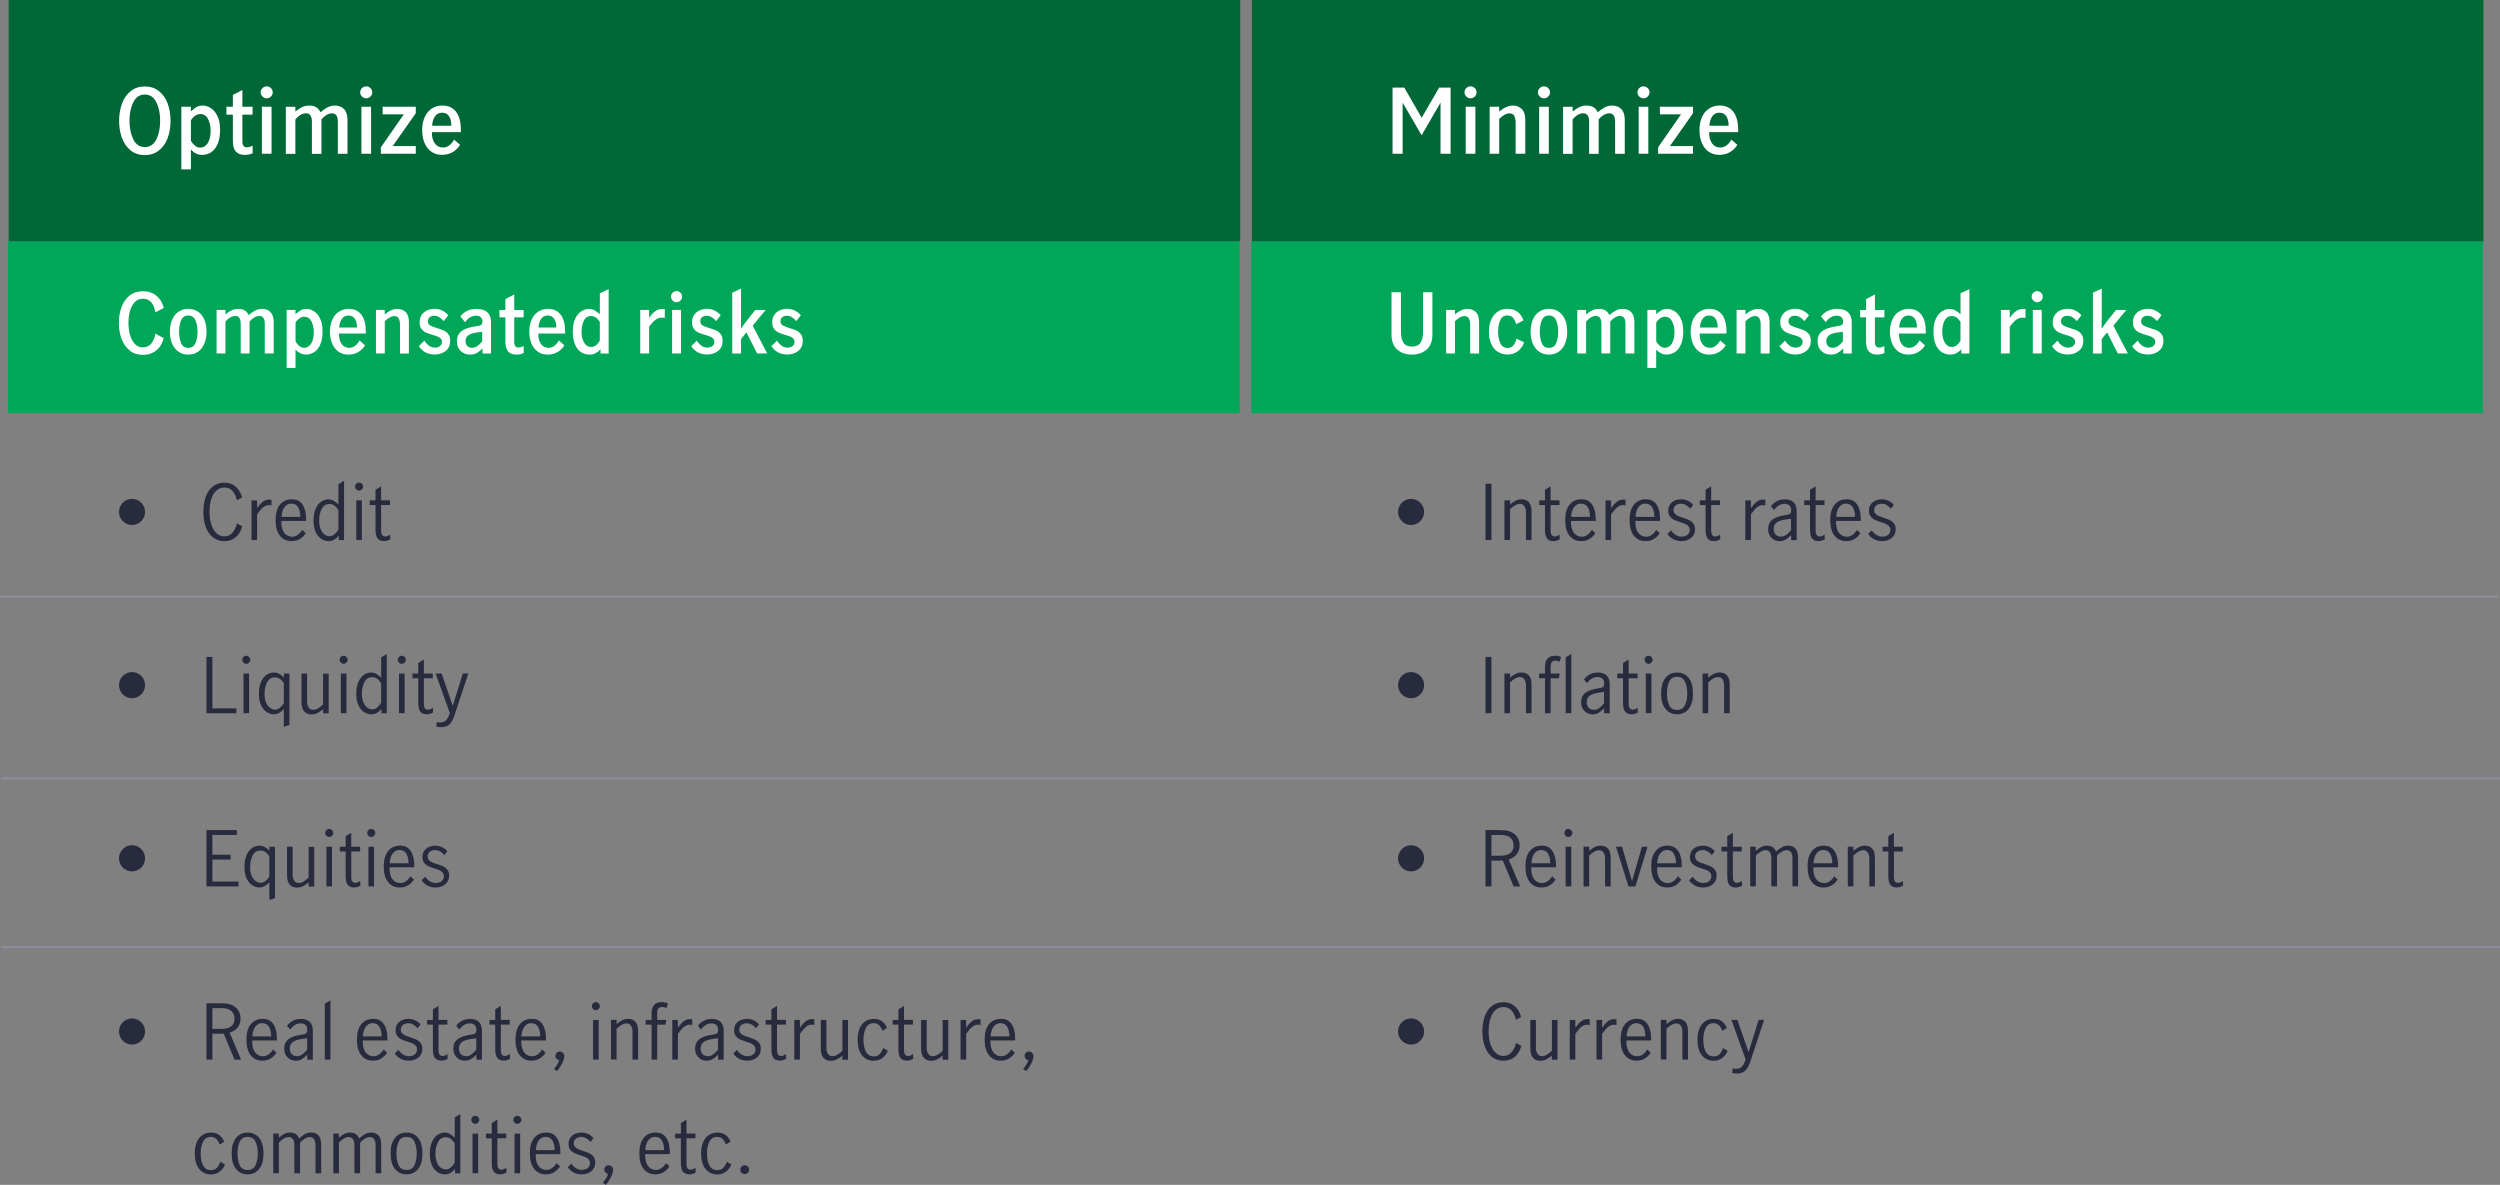 <?xml version="1.0" encoding="UTF-8"?><svg id="Layer_1" xmlns="http://www.w3.org/2000/svg" viewBox="0 0 756.42 358.5"><rect x="0" y="0" width="756.42" height="358.5" fill="#808080" stroke="none"/><defs><style>.cls-1{fill:#282b3e;}.cls-1,.cls-2,.cls-3,.cls-4{stroke-width:0px;}.cls-2{fill:#fff;}.cls-3{fill:#00a758;}.cls-4{fill:#006837;}.cls-5{fill:none;stroke:#8e90a2;stroke-miterlimit:10;stroke-width:.5px;}</style></defs><rect class="cls-3" x="2.42" y="73" width="372.63" height="52"/><rect class="cls-4" x="2.62" width="372.63" height="73"/><line class="cls-5" y1="180.5" x2="756" y2="180.5"/><line class="cls-5" x1=".42" y1="235.5" x2="756.42" y2="235.5"/><line class="cls-5" x1=".42" y1="286.5" x2="756.42" y2="286.5"/><path class="cls-2" d="m39.58,45.55c-1.17-.92-2.05-2.16-2.65-3.74-.59-1.57-.89-3.33-.89-5.25s.3-3.7.89-5.28c.59-1.57,1.48-2.82,2.65-3.74,1.17-.92,2.58-1.38,4.24-1.38s3.05.46,4.23,1.38c1.18.92,2.07,2.16,2.66,3.74.59,1.58.89,3.33.89,5.28s-.3,3.68-.89,5.25c-.59,1.58-1.48,2.82-2.66,3.74-1.18.92-2.59,1.38-4.23,1.38s-3.07-.46-4.24-1.38Zm7.72-3.36c.77-1.54,1.16-3.42,1.16-5.63s-.39-4.09-1.16-5.64c-.77-1.55-1.94-2.32-3.48-2.32s-2.71.77-3.48,2.32c-.77,1.55-1.16,3.43-1.16,5.64s.39,4.09,1.16,5.63,1.94,2.31,3.48,2.31,2.71-.77,3.48-2.31Z"/><path class="cls-2" d="m57.76,32.29v1.4c.63-.58,1.21-1.01,1.73-1.31.52-.3,1.13-.45,1.84-.45.81,0,1.62.25,2.43.76.81.5,1.48,1.3,2.02,2.39.54,1.09.81,2.48.81,4.17,0,1.84-.27,3.32-.8,4.46-.53,1.13-1.21,1.94-2.02,2.43-.82.49-1.69.73-2.61.73-1.24,0-2.38-.53-3.4-1.59v5.97h-2.89v-18.95h2.89Zm5.12,10.98c.57-.93.85-2.16.85-3.69,0-1.31-.25-2.49-.76-3.52s-1.3-1.55-2.38-1.55c-1.01,0-1.95.61-2.83,1.84v6.26c.34.58.75,1.06,1.23,1.46.48.4,1,.59,1.58.59.97,0,1.74-.46,2.31-1.39Z"/><path class="cls-2" d="m71.34,45.84c-.59-.68-.89-1.77-.89-3.27v-7.88h-1.94v-2.4h1.94v-3.56l2.89-1.51v5.08h3.08v2.4h-3.08v8.15c0,1.15.48,1.73,1.43,1.73.52,0,1.07-.18,1.65-.54l.03,2.32c-.77.34-1.56.51-2.35.51-1.24,0-2.16-.34-2.75-1.03Z"/><path class="cls-2" d="m79.42,29.21c-.37-.36-.55-.78-.55-1.27s.18-.91.54-1.27.78-.54,1.27-.54.94.18,1.3.53c.36.35.54.78.54,1.28s-.18.91-.54,1.27-.79.54-1.3.54c-.47,0-.89-.18-1.26-.54Zm-.18,3.08h2.92v14.23h-2.92v-14.23Z"/><path class="cls-2" d="m89.37,32.29v1.46c.67-.56,1.33-1,2-1.32.67-.32,1.39-.49,2.16-.49.85,0,1.55.16,2.11.49.56.32,1,.84,1.32,1.54.79-.67,1.52-1.17,2.19-1.51.67-.34,1.4-.51,2.21-.51,1.13,0,2.05.36,2.74,1.07.69.71,1.04,1.79,1.04,3.23v10.29h-2.92v-9.77c0-1.66-.59-2.48-1.78-2.48-.59,0-1.17.18-1.74.54s-1.05.79-1.44,1.3v10.42h-2.89v-9.8c0-.68-.13-1.26-.39-1.74-.26-.48-.73-.72-1.42-.72-.59,0-1.17.18-1.73.53s-1.04.79-1.46,1.31v10.42h-2.89v-14.23h2.89Z"/><path class="cls-2" d="m109.53,29.21c-.37-.36-.55-.78-.55-1.27s.18-.91.54-1.27.78-.54,1.27-.54.94.18,1.3.53c.36.35.54.78.54,1.28s-.18.91-.54,1.27-.79.54-1.3.54c-.47,0-.89-.18-1.26-.54Zm-.18,3.08h2.92v14.23h-2.92v-14.23Z"/><path class="cls-2" d="m125.8,32.29v1.97l-6.99,9.94h6.99v2.32h-10.56v-1.94l6.94-9.99h-6.4v-2.29h10.02Z"/><path class="cls-2" d="m130.52,45.91c-.9-.64-1.59-1.53-2.07-2.66-.48-1.13-.72-2.43-.72-3.89s.24-2.72.73-3.85c.49-1.12,1.19-2,2.12-2.63.93-.63,2.03-.95,3.31-.95,1.76,0,3.13.63,4.1,1.89.97,1.26,1.46,3.14,1.46,5.64v.51h-8.77c-.04,1.42.25,2.56.86,3.4s1.44,1.27,2.48,1.27c.72,0,1.37-.23,1.96-.69.58-.46,1.06-1.03,1.42-1.71l1.81,1.59c-.59.94-1.35,1.67-2.27,2.21s-1.99.81-3.21.81-2.31-.32-3.21-.96Zm5.39-10.68c-.46-.76-1.17-1.13-2.15-1.13s-1.68.39-2.19,1.17c-.5.78-.77,1.71-.81,2.77h5.8c.02-1.12-.2-2.05-.66-2.81Z"/><path class="cls-2" d="m39.28,106.06c-1.09-.85-1.92-2-2.47-3.46-.56-1.46-.84-3.08-.84-4.86s.28-3.45.84-4.91c.56-1.46,1.38-2.61,2.46-3.45,1.08-.84,2.4-1.26,3.95-1.26,1.63,0,3,.45,4.09,1.34,1.09.89,1.84,2.14,2.24,3.74l-2.55,1.3c-.15-1.2-.54-2.19-1.18-2.96s-1.5-1.16-2.6-1.16c-.97,0-1.78.34-2.44,1.02-.66.68-1.14,1.58-1.45,2.7-.31,1.12-.46,2.33-.46,3.65s.16,2.46.47,3.58.8,2.02,1.45,2.73c.65.7,1.46,1.05,2.42,1.05,1.08,0,1.95-.4,2.59-1.21.64-.81,1.05-1.8,1.21-2.96l2.52,1.38c-.38,1.55-1.12,2.78-2.23,3.69s-2.47,1.36-4.1,1.36c-1.53,0-2.85-.42-3.94-1.27Z"/><path class="cls-2" d="m54,106.41c-.84-.58-1.48-1.4-1.93-2.44-.44-1.04-.66-2.25-.66-3.61s.22-2.57.66-3.61c.44-1.04,1.08-1.85,1.91-2.43.83-.57,1.83-.86,2.98-.86s2.14.29,2.98.86c.83.58,1.47,1.38,1.9,2.43.43,1.04.65,2.25.65,3.61s-.22,2.57-.66,3.61c-.44,1.04-1.07,1.85-1.9,2.44-.83.58-1.81.88-2.96.88s-2.12-.29-2.96-.88Zm5.15-2.62c.41-.98.61-2.12.61-3.43s-.2-2.42-.61-3.41c-.41-.99-1.14-1.49-2.19-1.49s-1.77.49-2.18,1.48c-.4.98-.6,2.12-.6,3.42s.2,2.44.6,3.43c.4.98,1.12,1.47,2.18,1.47s1.78-.49,2.19-1.47Z"/><path class="cls-2" d="m68.21,93.78v1.35c.62-.52,1.23-.92,1.85-1.22.62-.3,1.28-.45,2-.45.78,0,1.43.15,1.95.45.52.3.92.77,1.23,1.42.73-.62,1.41-1.08,2.02-1.4.62-.32,1.3-.48,2.05-.48,1.05,0,1.9.33,2.54.99.64.66.96,1.65.96,2.99v9.52h-2.7v-9.05c0-1.53-.55-2.3-1.65-2.3-.55,0-1.09.17-1.61.5-.52.33-.97.73-1.34,1.2v9.65h-2.68v-9.08c0-.63-.12-1.17-.36-1.61-.24-.44-.68-.66-1.31-.66-.55,0-1.08.16-1.6.49-.52.32-.97.73-1.35,1.21v9.65h-2.67v-13.17h2.67Z"/><path class="cls-2" d="m89.41,93.78v1.3c.58-.53,1.12-.94,1.6-1.21s1.05-.41,1.7-.41c.75,0,1.5.23,2.25.7s1.38,1.2,1.88,2.21.75,2.3.75,3.86c0,1.7-.25,3.08-.74,4.12-.49,1.05-1.12,1.8-1.88,2.25-.76.45-1.56.68-2.41.68-1.15,0-2.2-.49-3.15-1.48v5.52h-2.67v-17.55h2.67Zm4.74,10.16c.52-.86.79-2,.79-3.41,0-1.22-.23-2.3-.7-3.26-.47-.96-1.2-1.44-2.2-1.44-.93,0-1.81.57-2.62,1.7v5.8c.32.53.7.98,1.14,1.35.44.37.93.55,1.46.55.9,0,1.61-.43,2.14-1.29Z"/><path class="cls-2" d="m102.41,106.4c-.83-.59-1.47-1.41-1.91-2.46-.44-1.05-.66-2.25-.66-3.6s.23-2.52.68-3.56c.45-1.04,1.1-1.85,1.96-2.44.86-.58,1.88-.88,3.06-.88,1.63,0,2.9.58,3.8,1.75.9,1.17,1.35,2.91,1.35,5.23v.48h-8.12c-.03,1.32.23,2.37.8,3.15.57.78,1.33,1.17,2.3,1.17.67,0,1.27-.21,1.81-.64.54-.43.98-.95,1.31-1.59l1.67,1.48c-.55.87-1.25,1.55-2.1,2.05-.85.5-1.84.75-2.98.75s-2.14-.3-2.98-.89Zm4.99-9.89c-.42-.7-1.09-1.05-1.99-1.05s-1.56.36-2.02,1.09c-.47.73-.72,1.58-.75,2.56h5.38c.02-1.03-.19-1.9-.61-2.6Z"/><path class="cls-2" d="m116.41,93.78v1.35c1.33-1.12,2.62-1.67,3.88-1.67.95,0,1.76.32,2.43.95.67.63,1,1.68,1,3.15v9.4h-2.7v-8.73c0-.75-.12-1.37-.38-1.86s-.69-.74-1.32-.74c-.5,0-.99.15-1.46.44-.47.29-.95.66-1.44,1.11v9.77h-2.67v-13.17h2.67Z"/><path class="cls-2" d="m126.71,104.76l1.7-1.7c.37.62.82,1.12,1.36,1.52.54.4,1.15.6,1.84.6.57,0,1.06-.15,1.48-.45.42-.3.62-.73.62-1.3,0-.4-.12-.73-.36-.98s-.54-.45-.9-.6-.85-.32-1.49-.5c-.87-.25-1.56-.5-2.09-.74-.52-.24-.97-.61-1.35-1.1-.38-.49-.56-1.15-.56-1.99s.2-1.58.61-2.2c.41-.62.96-1.08,1.65-1.4.69-.32,1.45-.48,2.26-.48.87,0,1.65.18,2.36.54s1.3.83,1.79,1.41l-1.38,1.77c-.38-.47-.82-.85-1.3-1.16-.48-.31-1-.46-1.55-.46-.6,0-1.07.15-1.42.45-.35.3-.52.7-.52,1.2,0,.57.22.99.67,1.26.45.27,1.14.55,2.08.81.87.27,1.56.52,2.09.76.52.24.98.61,1.35,1.11s.56,1.17.56,2c0,1.3-.45,2.31-1.35,3.04-.9.73-2.02,1.09-3.38,1.09-2.05,0-3.64-.84-4.77-2.53Z"/><path class="cls-2" d="m139.39,106.2c-.77-.72-1.15-1.7-1.15-2.91,0-1.37.46-2.4,1.39-3.1.92-.7,2.4-1.19,4.41-1.48.55-.07.95-.15,1.21-.24.26-.09.44-.23.55-.41.11-.18.16-.45.16-.8,0-.55-.17-.98-.51-1.29-.34-.31-.8-.46-1.39-.46-.68,0-1.31.18-1.88.53-.57.35-1.05.83-1.45,1.45l-1.45-1.73c1.18-1.53,2.82-2.3,4.9-2.3,1.47,0,2.57.35,3.3,1.05.73.7,1.1,1.7,1.1,3v9.45h-2.58v-1.52c-.63.63-1.23,1.1-1.77,1.4s-1.2.45-1.95.45c-1.17,0-2.13-.36-2.9-1.09Zm6.5-2.91v-2.88h-.05l-1.73.22c-1.13.17-1.96.45-2.48.86-.52.41-.77.99-.77,1.74,0,.6.17,1.08.51,1.45.34.37.83.55,1.46.55,1.03,0,2.05-.65,3.05-1.95Z"/><path class="cls-2" d="m153.74,106.33c-.55-.63-.83-1.64-.83-3.02v-7.3h-1.8v-2.22h1.8v-3.3l2.68-1.4v4.7h2.85v2.22h-2.85v7.55c0,1.07.44,1.6,1.32,1.6.48,0,.99-.17,1.52-.5l.03,2.15c-.72.32-1.44.48-2.18.48-1.15,0-2-.32-2.55-.95Z"/><path class="cls-2" d="m162.71,106.4c-.83-.59-1.47-1.41-1.91-2.46-.44-1.05-.66-2.25-.66-3.6s.23-2.52.68-3.56c.45-1.04,1.1-1.85,1.96-2.44.86-.58,1.88-.88,3.06-.88,1.63,0,2.9.58,3.8,1.75.9,1.17,1.35,2.91,1.35,5.23v.48h-8.12c-.03,1.32.23,2.37.8,3.15.57.78,1.33,1.17,2.3,1.17.67,0,1.27-.21,1.81-.64.54-.43.98-.95,1.31-1.59l1.67,1.48c-.55.87-1.25,1.55-2.1,2.05-.85.5-1.84.75-2.98.75s-2.14-.3-2.98-.89Zm4.99-9.89c-.42-.7-1.09-1.05-1.99-1.05s-1.56.36-2.02,1.09c-.47.73-.72,1.58-.75,2.56h5.38c.02-1.03-.19-1.9-.61-2.6Z"/><path class="cls-2" d="m175.9,106.61c-.76-.45-1.38-1.2-1.86-2.24s-.73-2.41-.73-4.11c0-1.57.25-2.86.75-3.88.5-1.02,1.12-1.76,1.88-2.22s1.5-.7,2.25-.7c.62,0,1.17.14,1.66.41s1.04.68,1.64,1.21v-6.35l2.67-1.25v19.48h-2.45v-1.27c-.53.55-1.05.95-1.56,1.21-.51.26-1.11.39-1.81.39-.87,0-1.68-.23-2.44-.68Zm4.47-2.17c.46-.37.83-.82,1.11-1.35v-5.73c-.78-1.17-1.66-1.75-2.62-1.75-1.02,0-1.75.48-2.21,1.44-.46.96-.69,2.05-.69,3.26,0,1.33.26,2.45.77,3.34.52.89,1.23,1.34,2.15,1.34.53,0,1.03-.18,1.49-.55Z"/><path class="cls-2" d="m196.39,93.78v2.42c.62-.92,1.24-1.6,1.88-2.05.63-.45,1.37-.68,2.2-.68.2,0,.42.02.67.05v2.67c-.25-.05-.54-.08-.88-.08-.7,0-1.34.21-1.92.64-.58.42-1.23,1.12-1.95,2.09v8.1h-2.67v-13.17h2.67Z"/><path class="cls-2" d="m203.52,90.93c-.34-.33-.51-.73-.51-1.18s.17-.84.5-1.17.73-.5,1.17-.5.87.16,1.2.49c.33.33.5.72.5,1.19s-.17.84-.5,1.18c-.33.33-.73.5-1.2.5-.43,0-.82-.17-1.16-.5Zm-.16,2.85h2.7v13.17h-2.7v-13.17Z"/><path class="cls-2" d="m209.14,104.76l1.7-1.7c.37.62.82,1.12,1.36,1.52.54.4,1.15.6,1.84.6.57,0,1.06-.15,1.48-.45.42-.3.62-.73.62-1.3,0-.4-.12-.73-.36-.98s-.54-.45-.9-.6-.85-.32-1.49-.5c-.87-.25-1.56-.5-2.09-.74-.52-.24-.97-.61-1.35-1.1-.38-.49-.56-1.15-.56-1.99s.2-1.58.61-2.2c.41-.62.96-1.08,1.65-1.4.69-.32,1.45-.48,2.26-.48.87,0,1.65.18,2.36.54s1.3.83,1.79,1.41l-1.38,1.77c-.38-.47-.82-.85-1.3-1.16-.48-.31-1-.46-1.55-.46-.6,0-1.07.15-1.42.45-.35.3-.52.7-.52,1.2,0,.57.22.99.67,1.26.45.27,1.14.55,2.08.81.87.27,1.56.52,2.09.76.52.24.98.61,1.35,1.11s.56,1.17.56,2c0,1.3-.45,2.31-1.35,3.04-.9.73-2.02,1.09-3.38,1.09-2.05,0-3.64-.84-4.77-2.53Z"/><path class="cls-2" d="m229.09,106.96l-3.25-6.4-1.62,2.02v4.38h-2.67v-18.4l2.67-1.25v8.92c0,1.48-.02,2.56-.05,3.23h.02c.68-1,1.28-1.83,1.8-2.48l2.55-3.2h3.12l-3.92,4.75,4.38,8.42h-3.03Z"/><path class="cls-2" d="m233.39,104.76l1.7-1.7c.37.62.82,1.12,1.36,1.52.54.4,1.15.6,1.84.6.57,0,1.06-.15,1.48-.45.42-.3.62-.73.62-1.3,0-.4-.12-.73-.36-.98s-.54-.45-.9-.6-.85-.32-1.49-.5c-.87-.25-1.56-.5-2.09-.74-.52-.24-.97-.61-1.35-1.1-.38-.49-.56-1.15-.56-1.99s.2-1.58.61-2.2c.41-.62.96-1.08,1.65-1.4.69-.32,1.45-.48,2.26-.48.87,0,1.65.18,2.36.54s1.3.83,1.79,1.41l-1.38,1.77c-.38-.47-.82-.85-1.3-1.16-.48-.31-1-.46-1.55-.46-.6,0-1.07.15-1.42.45-.35.3-.52.7-.52,1.2,0,.57.22.99.67,1.26.45.27,1.14.55,2.08.81.87.27,1.56.52,2.09.76.52.24.98.61,1.35,1.11s.56,1.17.56,2c0,1.3-.45,2.31-1.35,3.04-.9.73-2.02,1.09-3.38,1.09-2.05,0-3.64-.84-4.77-2.53Z"/><path class="cls-1" d="m37.97,158.32c-.6-.35-1.07-.83-1.43-1.44-.35-.61-.53-1.26-.53-1.97s.18-1.38.53-1.99c.35-.61.83-1.08,1.43-1.44.6-.35,1.25-.53,1.96-.53s1.38.18,1.99.53c.61.35,1.08.83,1.44,1.44.35.61.53,1.27.53,1.99s-.18,1.36-.53,1.97c-.35.61-.83,1.08-1.44,1.44-.61.35-1.27.53-1.99.53s-1.36-.18-1.96-.53Z"/><path class="cls-1" d="m64.53,162.67c-.96-.72-1.7-1.75-2.22-3.08-.52-1.33-.78-2.9-.78-4.69s.26-3.4.77-4.74,1.25-2.35,2.2-3.06c.95-.71,2.08-1.06,3.38-1.06,1.38,0,2.53.4,3.45,1.21.92.81,1.56,1.9,1.91,3.28l-1.56.83c-.25-1.13-.68-2.06-1.31-2.78-.63-.72-1.46-1.08-2.48-1.08-.89,0-1.67.29-2.35.87-.67.58-1.2,1.43-1.58,2.54-.38,1.11-.56,2.44-.56,3.99,0,1.46.19,2.74.56,3.86.38,1.12.9,1.99,1.59,2.61.68.62,1.46.93,2.33.93,1.01,0,1.84-.38,2.47-1.14.64-.76,1.08-1.69,1.35-2.79l1.59.87c-.35,1.37-.99,2.46-1.92,3.28-.93.82-2.09,1.23-3.48,1.23-1.27,0-2.39-.36-3.35-1.08Z"/><path class="cls-1" d="m77.79,151.4v2.35c.61-.87,1.2-1.53,1.77-1.96.57-.43,1.23-.64,1.98-.64.2,0,.4.02.6.07v1.7c-.31-.06-.56-.09-.76-.09-.58,0-1.15.21-1.7.63-.55.42-1.18,1.14-1.89,2.15v7.8h-1.7v-12.01h1.7Z"/><path class="cls-1" d="m84.69,162.09c-.87-1.09-1.31-2.67-1.31-4.74s.44-3.56,1.32-4.65,2.08-1.63,3.6-1.63,2.54.54,3.25,1.62,1.07,2.53,1.07,4.34c0,.25,0,.44-.02.58h-7.47c-.02,1.63.28,2.83.89,3.61.61.78,1.41,1.17,2.43,1.17.6,0,1.16-.2,1.69-.59.53-.39.96-.89,1.3-1.48l1.06.99c-.44.72-1.03,1.3-1.75,1.75-.72.44-1.56.67-2.51.67-1.49,0-2.67-.54-3.54-1.63Zm5.54-8.56c-.44-.77-1.14-1.15-2.09-1.15-.63,0-1.17.2-1.61.59-.44.39-.77.89-.99,1.51-.22.61-.33,1.25-.35,1.91h5.68c.02-1.13-.2-2.08-.64-2.85Z"/><path class="cls-1" d="m97.31,163.11c-.69-.41-1.27-1.07-1.74-2-.47-.93-.7-2.13-.7-3.62s.22-2.67.67-3.63c.44-.97,1.01-1.67,1.7-2.12.69-.44,1.4-.67,2.12-.67.55,0,1.08.14,1.58.43.5.28.98.66,1.46,1.14v-6.16l1.7-.99v17.92h-1.61v-1.29c-.49.54-.97.94-1.45,1.21-.48.27-1.03.4-1.66.4-.69,0-1.38-.2-2.07-.61Zm3.94-1.48c.48-.41.86-.89,1.14-1.43v-5.87c-.32-.54-.71-.98-1.15-1.32-.44-.35-.95-.52-1.52-.52-1.07,0-1.87.49-2.38,1.48-.51.99-.77,2.17-.77,3.53,0,1.03.15,1.9.45,2.61.3.71.69,1.25,1.17,1.6.48.35.99.53,1.53.53s1.05-.21,1.53-.62Z"/><path class="cls-1" d="m107.79,148.08c-.24-.25-.36-.53-.36-.85s.12-.62.36-.86c.24-.24.52-.36.84-.36s.61.12.85.36c.25.24.37.53.37.86s-.12.61-.37.85c-.25.25-.53.37-.85.37s-.6-.12-.84-.37Zm.01,3.31h1.7v12.01h-1.7v-12.01Z"/><path class="cls-1" d="m114.23,162.91c-.41-.54-.61-1.43-.61-2.66v-7.43h-1.75v-1.43h1.75v-3.2l1.7-1.03v4.23h2.69v1.43h-2.69v7.75c0,1.17.42,1.75,1.27,1.75.44,0,.93-.2,1.45-.6l.05,1.45c-.61.37-1.25.55-1.91.55-.89,0-1.54-.27-1.94-.82Z"/><path class="cls-1" d="m37.97,210.72c-.6-.35-1.07-.83-1.43-1.44-.35-.61-.53-1.26-.53-1.97s.18-1.38.53-1.99c.35-.61.83-1.08,1.43-1.44.6-.35,1.25-.53,1.96-.53s1.38.18,1.99.53c.61.35,1.08.83,1.44,1.44.35.61.53,1.27.53,1.99s-.18,1.36-.53,1.97c-.35.61-.83,1.08-1.44,1.44-.61.35-1.27.53-1.99.53s-1.36-.18-1.96-.53Z"/><path class="cls-1" d="m62.47,198.76h1.79v15.57h7.25v1.47h-9.04v-17.04Z"/><path class="cls-1" d="m73.66,200.48c-.24-.25-.36-.53-.36-.85s.12-.62.36-.86c.24-.24.52-.36.84-.36s.61.12.85.36c.25.24.37.53.37.86s-.12.61-.37.85c-.25.25-.53.37-.85.37s-.6-.12-.84-.37Zm.01,3.31h1.7v12.01h-1.7v-12.01Z"/><path class="cls-1" d="m84.45,215.72c-.47.27-1,.4-1.6.4-.69,0-1.38-.2-2.07-.61-.69-.41-1.27-1.07-1.74-2-.47-.93-.7-2.13-.7-3.62s.22-2.67.67-3.63c.44-.97,1.01-1.67,1.7-2.12.69-.44,1.4-.67,2.12-.67.6,0,1.14.13,1.63.4.49.27.97.64,1.43,1.12v-1.2h1.68v15.57l-1.7.55v-5.36c-.48.51-.95.89-1.41,1.16Zm.29-1.61c.48-.39.85-.83,1.13-1.32v-6.14c-.32-.49-.71-.9-1.16-1.22-.45-.32-.95-.48-1.51-.48-1.06,0-1.85.49-2.37,1.46-.52.97-.78,2.17-.78,3.58,0,1.04.16,1.92.48,2.63.32.71.73,1.24,1.23,1.58.5.34,1,.51,1.51.51s1-.2,1.47-.59Z"/><path class="cls-1" d="m92.06,215.26c-.56-.58-.84-1.53-.84-2.86v-8.6h1.7v8.56c0,.61.15,1.17.45,1.66.3.49.76.74,1.39.74.51,0,1.01-.16,1.51-.47.5-.31.99-.7,1.48-1.16v-9.31h1.7v12.01h-1.7v-1.24c-.57.48-1.13.85-1.68,1.14-.55.28-1.17.43-1.84.43-.89,0-1.61-.29-2.17-.86Z"/><path class="cls-1" d="m103.12,200.48c-.24-.25-.36-.53-.36-.85s.12-.62.36-.86c.24-.24.52-.36.84-.36s.61.12.85.36c.25.24.37.53.37.86s-.12.61-.37.85c-.25.25-.53.37-.85.37s-.6-.12-.84-.37Zm.01,3.31h1.7v12.01h-1.7v-12.01Z"/><path class="cls-1" d="m110.24,215.51c-.69-.41-1.27-1.07-1.74-2-.47-.93-.7-2.13-.7-3.62s.22-2.67.67-3.63c.44-.97,1.01-1.67,1.7-2.12.69-.44,1.4-.67,2.12-.67.55,0,1.08.14,1.58.43.5.28.98.66,1.46,1.14v-6.16l1.7-.99v17.92h-1.61v-1.29c-.49.54-.97.94-1.45,1.21-.48.27-1.03.4-1.66.4-.69,0-1.38-.2-2.07-.61Zm3.94-1.48c.48-.41.86-.89,1.14-1.43v-5.87c-.32-.54-.71-.98-1.15-1.32-.44-.35-.95-.52-1.52-.52-1.07,0-1.87.49-2.38,1.48-.51.99-.77,2.17-.77,3.53,0,1.03.15,1.9.45,2.61.3.71.69,1.25,1.17,1.6.48.35.99.53,1.53.53s1.05-.21,1.53-.62Z"/><path class="cls-1" d="m120.72,200.48c-.24-.25-.36-.53-.36-.85s.12-.62.36-.86c.24-.24.52-.36.84-.36s.61.12.85.36c.25.24.37.53.37.86s-.12.61-.37.85c-.25.25-.53.37-.85.37s-.6-.12-.84-.37Zm.01,3.31h1.7v12.01h-1.7v-12.01Z"/><path class="cls-1" d="m127.16,215.31c-.41-.54-.61-1.43-.61-2.66v-7.43h-1.75v-1.43h1.75v-3.2l1.7-1.03v4.23h2.69v1.43h-2.69v7.75c0,1.17.42,1.75,1.27,1.75.44,0,.93-.2,1.45-.6l.05,1.45c-.61.37-1.25.55-1.91.55-.89,0-1.54-.27-1.94-.82Z"/><path class="cls-1" d="m132.02,219.87l.16-1.45c.32.12.64.18.97.18.84,0,1.47-.25,1.89-.74.41-.49.77-1.2,1.06-2.12l-4.3-11.96h1.82l3.36,9.73h.02l3.04-9.73h1.66l-4.23,12.76c-.4,1.18-.9,2.06-1.49,2.63-.6.57-1.46.86-2.6.86-.48,0-.92-.06-1.33-.18Z"/><path class="cls-1" d="m37.97,263.12c-.6-.35-1.07-.83-1.43-1.44-.35-.61-.53-1.26-.53-1.97s.18-1.38.53-1.99c.35-.61.83-1.08,1.43-1.44.6-.35,1.25-.53,1.96-.53s1.38.18,1.99.53c.61.35,1.08.83,1.44,1.44.35.61.53,1.27.53,1.99s-.18,1.36-.53,1.97c-.35.61-.83,1.08-1.44,1.44-.61.35-1.27.53-1.99.53s-1.36-.18-1.96-.53Z"/><path class="cls-1" d="m62.47,251.16h9.2v1.47h-7.41v5.98h5.52v1.47h-5.52v6.65h7.89v1.47h-9.68v-17.04Z"/><path class="cls-1" d="m80.08,268.12c-.47.27-1,.4-1.6.4-.69,0-1.38-.2-2.07-.61-.69-.41-1.27-1.07-1.74-2-.47-.93-.7-2.13-.7-3.62s.22-2.67.67-3.63c.44-.97,1.01-1.67,1.7-2.12.69-.44,1.4-.67,2.12-.67.6,0,1.14.13,1.63.4.49.27.97.64,1.43,1.12v-1.2h1.68v15.57l-1.7.55v-5.36c-.48.51-.95.89-1.41,1.16Zm.29-1.61c.48-.39.85-.83,1.13-1.32v-6.14c-.32-.49-.71-.9-1.16-1.22-.45-.32-.95-.48-1.51-.48-1.06,0-1.85.49-2.37,1.46-.52.97-.78,2.17-.78,3.58,0,1.04.16,1.92.48,2.63.32.71.73,1.24,1.23,1.58.5.34,1,.51,1.51.51s1-.2,1.47-.59Z"/><path class="cls-1" d="m87.69,267.66c-.56-.58-.84-1.53-.84-2.86v-8.6h1.7v8.56c0,.61.15,1.17.45,1.66.3.49.76.74,1.39.74.51,0,1.01-.16,1.51-.47.5-.31.99-.7,1.48-1.16v-9.31h1.7v12.01h-1.7v-1.24c-.57.48-1.13.85-1.68,1.14-.55.28-1.17.43-1.84.43-.89,0-1.61-.29-2.17-.86Z"/><path class="cls-1" d="m98.75,252.88c-.24-.25-.36-.53-.36-.85s.12-.62.36-.86c.24-.24.52-.36.84-.36s.61.12.85.36c.25.24.37.53.37.86s-.12.61-.37.85c-.25.25-.53.37-.85.37s-.6-.12-.84-.37Zm.01,3.31h1.7v12.01h-1.7v-12.01Z"/><path class="cls-1" d="m105.19,267.71c-.41-.54-.61-1.43-.61-2.66v-7.43h-1.75v-1.43h1.75v-3.2l1.7-1.03v4.23h2.69v1.43h-2.69v7.75c0,1.17.42,1.75,1.27,1.75.44,0,.93-.2,1.45-.6l.05,1.45c-.61.37-1.25.55-1.91.55-.89,0-1.54-.27-1.94-.82Z"/><path class="cls-1" d="m111.47,252.88c-.24-.25-.36-.53-.36-.85s.12-.62.36-.86c.24-.24.52-.36.84-.36s.61.12.85.36c.25.24.37.53.37.86s-.12.61-.37.85c-.25.25-.53.37-.85.37s-.6-.12-.84-.37Zm.01,3.31h1.7v12.01h-1.7v-12.01Z"/><path class="cls-1" d="m117.42,266.89c-.87-1.09-1.31-2.67-1.31-4.74s.44-3.56,1.32-4.65,2.08-1.63,3.6-1.63,2.54.54,3.25,1.62,1.07,2.53,1.07,4.34c0,.25,0,.44-.02.58h-7.47c-.02,1.63.28,2.83.89,3.61.61.78,1.41,1.17,2.43,1.17.6,0,1.16-.2,1.69-.59.53-.39.96-.89,1.3-1.48l1.06.99c-.44.72-1.03,1.3-1.75,1.75-.72.44-1.56.67-2.51.67-1.49,0-2.67-.54-3.54-1.63Zm5.54-8.56c-.44-.77-1.14-1.15-2.09-1.15-.63,0-1.17.2-1.61.59-.44.39-.77.89-.99,1.51-.22.61-.33,1.25-.35,1.91h5.68c.02-1.13-.2-2.08-.64-2.85Z"/><path class="cls-1" d="m129.4,267.98c-.72-.36-1.33-.9-1.84-1.62l1.1-1.1c.37.57.83,1.03,1.38,1.38.55.35,1.16.53,1.82.53s1.27-.18,1.74-.54c.47-.36.7-.86.7-1.51,0-.44-.13-.81-.38-1.1-.25-.29-.57-.52-.94-.69-.38-.17-.89-.35-1.53-.55-.78-.24-1.41-.48-1.9-.71-.48-.23-.89-.57-1.23-1.01-.34-.44-.51-1.03-.51-1.75,0-1.06.37-1.89,1.1-2.51.74-.61,1.66-.92,2.78-.92.74,0,1.42.15,2.06.44.64.29,1.17.71,1.6,1.24l-.9,1.17c-.83-1.01-1.76-1.52-2.81-1.52-.64,0-1.18.17-1.61.51s-.64.8-.64,1.4c0,.44.13.81.38,1.09.25.28.57.51.94.68.38.17.89.35,1.53.55.8.26,1.44.51,1.92.74.48.23.89.57,1.23,1.01.34.44.51,1.03.51,1.75,0,1.09-.39,1.96-1.16,2.61-.77.65-1.76.98-2.96.98-.87,0-1.67-.18-2.39-.54Z"/><path class="cls-1" d="m37.97,315.52c-.6-.35-1.07-.83-1.43-1.44-.35-.61-.53-1.26-.53-1.97s.18-1.38.53-1.99.83-1.08,1.43-1.44c.6-.35,1.25-.53,1.96-.53s1.38.18,1.99.53c.61.35,1.08.83,1.44,1.44.35.61.53,1.27.53,1.99s-.18,1.36-.53,1.97c-.35.61-.83,1.08-1.44,1.44-.61.35-1.27.53-1.99.53s-1.36-.18-1.96-.53Z"/><path class="cls-1" d="m70.96,320.6l-3.27-7.84c-.14.01-.37.02-.69.02h-2.74v7.82h-1.79v-17.04h4.62c1.85,0,3.27.42,4.24,1.27.97.84,1.46,1.99,1.46,3.43,0,.98-.29,1.84-.86,2.59-.58.74-1.39,1.28-2.45,1.6l3.47,8.17h-2Zm-3.93-9.29c1.35,0,2.34-.28,2.98-.83.64-.55.95-1.3.95-2.25,0-1.01-.33-1.8-.98-2.36-.65-.56-1.62-.84-2.91-.84h-2.81v6.28h2.76Z"/><path class="cls-1" d="m75.86,319.29c-.87-1.09-1.31-2.67-1.31-4.74s.44-3.56,1.32-4.65c.88-1.09,2.08-1.63,3.6-1.63s2.54.54,3.25,1.62c.71,1.08,1.07,2.53,1.07,4.34,0,.25,0,.44-.02.58h-7.47c-.02,1.63.28,2.83.89,3.61.61.78,1.41,1.17,2.43,1.17.6,0,1.16-.2,1.69-.59.53-.39.96-.89,1.3-1.48l1.06.99c-.44.72-1.03,1.3-1.75,1.75-.72.45-1.56.67-2.51.67-1.49,0-2.67-.54-3.54-1.63Zm5.54-8.56c-.44-.77-1.14-1.15-2.09-1.15-.63,0-1.17.2-1.61.59-.44.39-.77.89-.99,1.51-.22.61-.33,1.25-.35,1.91h5.68c.02-1.13-.2-2.08-.64-2.85Z"/><path class="cls-1" d="m87.76,320.49c-.53-.29-.95-.71-1.28-1.25-.32-.54-.48-1.19-.48-1.94,0-1.26.43-2.21,1.29-2.88.86-.66,2.21-1.12,4.05-1.38.66-.08,1.1-.21,1.31-.4.21-.19.32-.56.32-1.09,0-.63-.18-1.1-.55-1.43s-.87-.48-1.5-.48-1.22.18-1.76.53c-.54.35-1,.8-1.37,1.36l-.94-1.17c1.07-1.38,2.48-2.07,4.23-2.07,1.15,0,2.03.3,2.65.9.61.6.92,1.5.92,2.71v8.72h-1.68v-1.5c-.6.6-1.16,1.05-1.69,1.36-.53.31-1.12.46-1.78.46s-1.21-.15-1.74-.44Zm3.73-1.48c.53-.38,1.01-.85,1.44-1.42v-3.45h-.05l-1.47.21c-1.3.18-2.25.5-2.84.96-.59.45-.89,1.1-.89,1.94,0,.71.2,1.27.59,1.69.39.42.93.63,1.62.63.54,0,1.07-.19,1.6-.56Z"/><path class="cls-1" d="m98.28,303.67l1.7-.99v17.92h-1.7v-16.93Z"/><path class="cls-1" d="m109.3,319.29c-.87-1.09-1.31-2.67-1.31-4.74s.44-3.56,1.32-4.65c.88-1.09,2.08-1.63,3.6-1.63s2.54.54,3.25,1.62c.71,1.08,1.07,2.53,1.07,4.34,0,.25,0,.44-.02.58h-7.47c-.02,1.63.28,2.83.89,3.61.61.78,1.41,1.17,2.43,1.17.6,0,1.16-.2,1.69-.59.53-.39.96-.89,1.3-1.48l1.06.99c-.44.72-1.03,1.3-1.75,1.75-.72.45-1.56.67-2.51.67-1.49,0-2.67-.54-3.54-1.63Zm5.54-8.56c-.44-.77-1.14-1.15-2.09-1.15-.63,0-1.17.2-1.61.59-.44.39-.77.89-.99,1.51-.22.61-.33,1.25-.35,1.91h5.68c.02-1.13-.2-2.08-.64-2.85Z"/><path class="cls-1" d="m121.28,320.38c-.72-.36-1.33-.9-1.84-1.62l1.1-1.1c.37.57.83,1.03,1.38,1.38.55.35,1.16.53,1.82.53s1.27-.18,1.74-.54c.47-.36.7-.86.7-1.51,0-.44-.13-.81-.38-1.1s-.57-.52-.94-.69c-.38-.17-.89-.35-1.53-.55-.78-.25-1.41-.48-1.9-.71-.48-.23-.89-.57-1.23-1.01-.34-.45-.51-1.03-.51-1.75,0-1.06.37-1.89,1.1-2.51.74-.61,1.66-.92,2.78-.92.74,0,1.42.15,2.06.44.64.29,1.17.71,1.6,1.24l-.9,1.17c-.83-1.01-1.76-1.52-2.81-1.52-.64,0-1.18.17-1.61.51-.43.34-.64.8-.64,1.4,0,.44.13.81.38,1.09.25.28.57.51.94.68.38.17.89.35,1.53.55.8.26,1.44.51,1.92.74.48.23.89.57,1.23,1.01.34.44.51,1.03.51,1.75,0,1.09-.39,1.96-1.16,2.61-.77.65-1.76.98-2.96.98-.87,0-1.67-.18-2.39-.54Z"/><path class="cls-1" d="m131.59,320.11c-.41-.54-.61-1.43-.61-2.66v-7.43h-1.75v-1.43h1.75v-3.2l1.7-1.04v4.23h2.69v1.43h-2.69v7.75c0,1.17.42,1.75,1.27,1.75.44,0,.93-.2,1.45-.6l.05,1.45c-.61.37-1.25.55-1.91.55-.89,0-1.54-.27-1.94-.82Z"/><path class="cls-1" d="m138.93,320.49c-.53-.29-.95-.71-1.28-1.25-.32-.54-.48-1.19-.48-1.94,0-1.26.43-2.21,1.29-2.88.86-.66,2.21-1.12,4.05-1.38.66-.08,1.1-.21,1.31-.4.21-.19.32-.56.32-1.09,0-.63-.18-1.1-.55-1.43s-.87-.48-1.5-.48-1.22.18-1.76.53c-.54.35-1,.8-1.37,1.36l-.94-1.17c1.07-1.38,2.48-2.07,4.23-2.07,1.15,0,2.03.3,2.65.9.61.6.92,1.5.92,2.71v8.72h-1.68v-1.5c-.6.6-1.16,1.05-1.69,1.36-.53.31-1.12.46-1.78.46s-1.21-.15-1.74-.44Zm3.73-1.48c.53-.38,1.01-.85,1.44-1.42v-3.45h-.05l-1.47.21c-1.3.18-2.25.5-2.84.96-.59.45-.89,1.1-.89,1.94,0,.71.2,1.27.59,1.69.39.42.93.63,1.62.63.54,0,1.07-.19,1.6-.56Z"/><path class="cls-1" d="m150.45,320.11c-.41-.54-.61-1.43-.61-2.66v-7.43h-1.75v-1.43h1.75v-3.2l1.7-1.04v4.23h2.69v1.43h-2.69v7.75c0,1.17.42,1.75,1.27,1.75.44,0,.93-.2,1.45-.6l.05,1.45c-.61.37-1.25.55-1.91.55-.89,0-1.54-.27-1.94-.82Z"/><path class="cls-1" d="m157.27,319.29c-.87-1.09-1.31-2.67-1.31-4.74s.44-3.56,1.32-4.65c.88-1.09,2.08-1.63,3.6-1.63s2.54.54,3.25,1.62c.71,1.08,1.07,2.53,1.07,4.34,0,.25,0,.44-.02.58h-7.47c-.02,1.63.28,2.83.89,3.61.61.78,1.41,1.17,2.43,1.17.6,0,1.16-.2,1.69-.59.53-.39.96-.89,1.3-1.48l1.06.99c-.44.72-1.03,1.3-1.75,1.75-.72.45-1.56.67-2.51.67-1.49,0-2.67-.54-3.54-1.63Zm5.54-8.56c-.44-.77-1.14-1.15-2.09-1.15-.63,0-1.17.2-1.61.59-.44.39-.77.89-.99,1.51-.22.61-.33,1.25-.35,1.91h5.68c.02-1.13-.2-2.08-.64-2.85Z"/><path class="cls-1" d="m169.21,320.81c-.32-.08-.59-.23-.82-.45-.22-.22-.33-.5-.33-.84,0-.38.13-.71.38-.97s.56-.39.93-.39.71.13.97.4c.26.27.39.61.39,1.02,0,.6-.21,1.31-.62,2.13s-.93,1.61-1.54,2.38l-.94-.62c.8-1.01,1.33-1.9,1.59-2.67Z"/><path class="cls-1" d="m179.43,305.28c-.24-.24-.36-.53-.36-.85s.12-.62.36-.86c.24-.24.52-.36.84-.36s.61.12.85.36c.25.24.37.53.37.86s-.12.61-.37.85c-.25.25-.53.37-.85.37s-.6-.12-.84-.37Zm.01,3.31h1.7v12.01h-1.7v-12.01Z"/><path class="cls-1" d="m186.57,308.6v1.26c.54-.48,1.08-.86,1.64-1.15.56-.29,1.18-.44,1.85-.44.89,0,1.61.29,2.17.86.56.57.84,1.54.84,2.89v8.58h-1.7v-8.53c0-.63-.15-1.19-.45-1.68-.3-.49-.76-.74-1.37-.74-.86,0-1.86.54-2.99,1.63v9.31h-1.7v-12.01h1.7Z"/><path class="cls-1" d="m195.36,310.02v-1.43h1.79v-2.09c0-1.04.26-1.85.77-2.43.51-.58,1.26-.86,2.24-.86.37,0,.73.04,1.09.12.36.08.65.17.86.28l-.46,1.4c-.4-.21-.84-.32-1.33-.32-.98,0-1.47.58-1.47,1.75v2.16h2.76l-.25,1.43h-2.51v10.58h-1.7v-10.58h-1.79Z"/><path class="cls-1" d="m205.11,308.6v2.35c.61-.87,1.2-1.53,1.77-1.96.57-.43,1.23-.64,1.98-.64.2,0,.4.02.6.07v1.7c-.31-.06-.56-.09-.76-.09-.58,0-1.15.21-1.7.63-.55.42-1.18,1.14-1.89,2.15v7.8h-1.7v-12.01h1.7Z"/><path class="cls-1" d="m212.07,320.49c-.53-.29-.95-.71-1.28-1.25-.32-.54-.48-1.19-.48-1.94,0-1.26.43-2.21,1.29-2.88.86-.66,2.21-1.12,4.05-1.38.66-.08,1.1-.21,1.31-.4.21-.19.32-.56.32-1.09,0-.63-.18-1.1-.55-1.43s-.87-.48-1.5-.48-1.22.18-1.76.53c-.54.35-1,.8-1.37,1.36l-.94-1.17c1.07-1.38,2.48-2.07,4.23-2.07,1.15,0,2.03.3,2.65.9.61.6.92,1.5.92,2.71v8.72h-1.68v-1.5c-.6.6-1.16,1.05-1.69,1.36-.53.31-1.12.46-1.78.46s-1.21-.15-1.74-.44Zm3.73-1.48c.53-.38,1.01-.85,1.44-1.42v-3.45h-.05l-1.47.21c-1.3.18-2.25.5-2.84.96-.59.45-.89,1.1-.89,1.94,0,.71.2,1.27.59,1.69.39.42.93.63,1.62.63.54,0,1.07-.19,1.6-.56Z"/><path class="cls-1" d="m223.7,320.38c-.72-.36-1.33-.9-1.84-1.62l1.1-1.1c.37.57.83,1.03,1.38,1.38.55.35,1.16.53,1.82.53s1.27-.18,1.74-.54c.47-.36.7-.86.7-1.51,0-.44-.13-.81-.38-1.1s-.57-.52-.94-.69c-.38-.17-.89-.35-1.53-.55-.78-.25-1.41-.48-1.9-.71-.48-.23-.89-.57-1.23-1.01-.34-.45-.51-1.03-.51-1.75,0-1.06.37-1.89,1.1-2.51.74-.61,1.66-.92,2.78-.92.74,0,1.42.15,2.06.44.64.29,1.17.71,1.6,1.24l-.9,1.17c-.83-1.01-1.76-1.52-2.81-1.52-.64,0-1.18.17-1.61.51-.43.34-.64.8-.64,1.4,0,.44.13.81.38,1.09.25.28.57.51.94.68.38.17.89.35,1.53.55.8.26,1.44.51,1.92.74.48.23.89.57,1.23,1.01.34.44.51,1.03.51,1.75,0,1.09-.39,1.96-1.16,2.61-.77.65-1.76.98-2.96.98-.87,0-1.67-.18-2.39-.54Z"/><path class="cls-1" d="m234.01,320.11c-.41-.54-.61-1.43-.61-2.66v-7.43h-1.75v-1.43h1.75v-3.2l1.7-1.04v4.23h2.69v1.43h-2.69v7.75c0,1.17.42,1.75,1.27,1.75.44,0,.93-.2,1.45-.6l.05,1.45c-.61.37-1.25.55-1.91.55-.89,0-1.54-.27-1.94-.82Z"/><path class="cls-1" d="m242.03,308.6v2.35c.61-.87,1.2-1.53,1.77-1.96.57-.43,1.23-.64,1.98-.64.2,0,.4.02.6.07v1.7c-.31-.06-.56-.09-.76-.09-.58,0-1.15.21-1.7.63-.55.42-1.18,1.14-1.89,2.15v7.8h-1.7v-12.01h1.7Z"/><path class="cls-1" d="m249.19,320.06c-.56-.57-.84-1.53-.84-2.86v-8.6h1.7v8.56c0,.61.15,1.17.45,1.66.3.49.76.74,1.39.74.51,0,1.01-.16,1.51-.47.5-.31.99-.7,1.48-1.16v-9.31h1.7v12.01h-1.7v-1.24c-.57.48-1.13.86-1.68,1.14-.55.28-1.17.43-1.84.43-.89,0-1.61-.29-2.17-.86Z"/><path class="cls-1" d="m260.84,319.31c-.9-1.09-1.36-2.66-1.36-4.71,0-1.35.21-2.5.62-3.45.41-.95.99-1.67,1.74-2.15.74-.48,1.61-.72,2.59-.72s1.81.24,2.44.71c.63.48,1.13,1.15,1.52,2.02l-1.38.87c-.23-.66-.56-1.21-.99-1.64s-.98-.66-1.66-.66c-1.13,0-1.94.5-2.4,1.5-.47,1-.7,2.17-.7,3.52,0,1.46.25,2.66.74,3.61.49.95,1.3,1.43,2.44,1.43.72,0,1.3-.23,1.74-.7.44-.47.79-1.08,1.07-1.83l1.4.83c-.38.9-.95,1.63-1.69,2.19-.74.55-1.58.83-2.52.83-1.49,0-2.68-.54-3.59-1.63Z"/><path class="cls-1" d="m272.44,320.11c-.41-.54-.61-1.43-.61-2.66v-7.43h-1.75v-1.43h1.75v-3.2l1.7-1.04v4.23h2.69v1.43h-2.69v7.75c0,1.17.42,1.75,1.27,1.75.44,0,.93-.2,1.45-.6l.05,1.45c-.61.37-1.25.55-1.91.55-.89,0-1.54-.27-1.94-.82Z"/><path class="cls-1" d="m279.53,320.06c-.56-.57-.84-1.53-.84-2.86v-8.6h1.7v8.56c0,.61.15,1.17.45,1.66.3.49.76.74,1.39.74.51,0,1.01-.16,1.51-.47.5-.31.99-.7,1.48-1.16v-9.31h1.7v12.01h-1.7v-1.24c-.57.48-1.13.86-1.68,1.14-.55.28-1.17.43-1.84.43-.89,0-1.61-.29-2.17-.86Z"/><path class="cls-1" d="m292.33,308.6v2.35c.61-.87,1.2-1.53,1.77-1.96.57-.43,1.23-.64,1.98-.64.2,0,.4.02.6.07v1.7c-.31-.06-.56-.09-.76-.09-.58,0-1.15.21-1.7.63-.55.42-1.18,1.14-1.89,2.15v7.8h-1.7v-12.01h1.7Z"/><path class="cls-1" d="m299.23,319.29c-.87-1.09-1.31-2.67-1.31-4.74s.44-3.56,1.32-4.65c.88-1.09,2.08-1.63,3.6-1.63s2.54.54,3.25,1.62c.71,1.08,1.07,2.53,1.07,4.34,0,.25,0,.44-.02.58h-7.47c-.02,1.63.28,2.83.89,3.61.61.78,1.41,1.17,2.43,1.17.6,0,1.16-.2,1.69-.59.53-.39.96-.89,1.3-1.48l1.06.99c-.44.72-1.03,1.3-1.75,1.75-.72.45-1.56.67-2.51.67-1.49,0-2.67-.54-3.54-1.63Zm5.54-8.56c-.44-.77-1.14-1.15-2.09-1.15-.63,0-1.17.2-1.61.59-.44.39-.77.89-.99,1.51-.22.61-.33,1.25-.35,1.91h5.68c.02-1.13-.2-2.08-.64-2.85Z"/><path class="cls-1" d="m311.16,320.81c-.32-.08-.59-.23-.82-.45-.22-.22-.33-.5-.33-.84,0-.38.13-.71.38-.97s.56-.39.93-.39.71.13.97.4c.26.27.39.61.39,1.02,0,.6-.21,1.31-.62,2.13s-.93,1.61-1.54,2.38l-.94-.62c.8-1.01,1.33-1.9,1.59-2.67Z"/><path class="cls-1" d="m60.29,353.71c-.9-1.09-1.36-2.66-1.36-4.71,0-1.35.21-2.5.62-3.45.41-.95.99-1.67,1.74-2.15.74-.48,1.61-.72,2.59-.72s1.81.24,2.44.71c.63.47,1.13,1.15,1.52,2.02l-1.38.88c-.23-.66-.56-1.21-.99-1.64-.43-.44-.98-.66-1.66-.66-1.13,0-1.94.5-2.4,1.5s-.7,2.17-.7,3.52c0,1.46.25,2.66.74,3.61s1.3,1.43,2.44,1.43c.72,0,1.3-.23,1.74-.7.44-.47.79-1.08,1.07-1.83l1.4.83c-.38.9-.95,1.63-1.69,2.18s-1.58.83-2.52.83c-1.49,0-2.68-.54-3.59-1.63Z"/><path class="cls-1" d="m71.41,353.69c-.88-1.09-1.32-2.65-1.32-4.69s.44-3.6,1.32-4.69,2.05-1.63,3.51-1.63,2.64.54,3.51,1.63c.87,1.09,1.3,2.65,1.3,4.69s-.43,3.6-1.3,4.69c-.87,1.09-2.04,1.63-3.51,1.63s-2.63-.54-3.51-1.63Zm5.91-1.17c.45-1,.68-2.17.68-3.52s-.23-2.52-.68-3.52c-.45-1-1.25-1.5-2.4-1.5s-1.97.49-2.4,1.48-.66,2.17-.66,3.53.22,2.54.66,3.53c.44.99,1.24,1.48,2.4,1.48s1.95-.5,2.4-1.5Z"/><path class="cls-1" d="m84.35,343v1.26c.55-.49,1.09-.88,1.62-1.16.53-.28,1.13-.43,1.81-.43,1.36,0,2.27.6,2.71,1.79.67-.6,1.28-1.05,1.82-1.34.54-.3,1.15-.45,1.84-.45.94,0,1.67.29,2.21.87.54.58.81,1.53.81,2.83v8.62h-1.7v-8.67c0-.6-.14-1.13-.41-1.59-.28-.46-.72-.69-1.33-.69-.89,0-1.87.55-2.94,1.66v9.29h-1.73v-8.67c0-.6-.14-1.13-.41-1.59-.28-.46-.72-.69-1.33-.69-.89,0-1.87.55-2.94,1.66v9.29h-1.7v-12.01h1.7Z"/><path class="cls-1" d="m102.52,343v1.26c.55-.49,1.09-.88,1.62-1.16.53-.28,1.13-.43,1.81-.43,1.36,0,2.27.6,2.71,1.79.67-.6,1.28-1.05,1.82-1.34.54-.3,1.15-.45,1.84-.45.94,0,1.67.29,2.21.87.54.58.81,1.53.81,2.83v8.62h-1.7v-8.67c0-.6-.14-1.13-.41-1.59-.28-.46-.72-.69-1.33-.69-.89,0-1.87.55-2.94,1.66v9.29h-1.73v-8.67c0-.6-.14-1.13-.41-1.59-.28-.46-.72-.69-1.33-.69-.89,0-1.87.55-2.94,1.66v9.29h-1.7v-12.01h1.7Z"/><path class="cls-1" d="m119.5,353.69c-.88-1.09-1.32-2.65-1.32-4.69s.44-3.6,1.32-4.69,2.05-1.63,3.51-1.63,2.64.54,3.51,1.63c.87,1.09,1.3,2.65,1.3,4.69s-.43,3.6-1.3,4.69c-.87,1.09-2.04,1.63-3.51,1.63s-2.63-.54-3.51-1.63Zm5.91-1.17c.45-1,.68-2.17.68-3.52s-.23-2.52-.68-3.52c-.45-1-1.25-1.5-2.4-1.5s-1.97.49-2.4,1.48-.66,2.17-.66,3.53.22,2.54.66,3.53c.44.99,1.24,1.48,2.4,1.48s1.95-.5,2.4-1.5Z"/><path class="cls-1" d="m132.49,354.71c-.69-.41-1.27-1.07-1.74-2-.47-.93-.7-2.13-.7-3.62s.22-2.67.67-3.63c.44-.97,1.01-1.67,1.7-2.12.69-.44,1.4-.67,2.12-.67.55,0,1.08.14,1.58.43.5.28.98.66,1.46,1.14v-6.16l1.7-.99v17.92h-1.61v-1.29c-.49.54-.97.94-1.45,1.21-.48.27-1.03.4-1.66.4-.69,0-1.38-.2-2.07-.61Zm3.94-1.48c.48-.41.86-.89,1.14-1.43v-5.87c-.32-.54-.71-.98-1.15-1.32-.44-.35-.95-.52-1.52-.52-1.07,0-1.87.49-2.38,1.48-.51.99-.77,2.17-.77,3.53,0,1.03.15,1.9.45,2.61.3.71.69,1.25,1.17,1.6.48.35.99.53,1.53.53s1.05-.21,1.53-.62Z"/><path class="cls-1" d="m142.96,339.68c-.24-.25-.36-.53-.36-.85s.12-.62.36-.86c.24-.24.52-.36.84-.36s.61.12.85.36c.25.24.37.53.37.86s-.12.61-.37.85c-.25.25-.53.37-.85.37s-.6-.12-.84-.37Zm.01,3.31h1.7v12.01h-1.7v-12.01Z"/><path class="cls-1" d="m149.4,354.51c-.41-.54-.61-1.43-.61-2.66v-7.43h-1.75v-1.43h1.75v-3.2l1.7-1.04v4.23h2.69v1.43h-2.69v7.75c0,1.17.42,1.75,1.27,1.75.44,0,.93-.2,1.45-.6l.05,1.45c-.61.37-1.25.55-1.91.55-.89,0-1.54-.27-1.94-.82Z"/><path class="cls-1" d="m155.68,339.68c-.24-.25-.36-.53-.36-.85s.12-.62.36-.86c.24-.24.52-.36.84-.36s.61.12.85.36c.25.24.37.53.37.86s-.12.61-.37.85c-.25.25-.53.37-.85.37s-.6-.12-.84-.37Zm.01,3.31h1.7v12.01h-1.7v-12.01Z"/><path class="cls-1" d="m161.63,353.69c-.87-1.09-1.31-2.67-1.31-4.74s.44-3.56,1.32-4.65,2.08-1.63,3.6-1.63,2.54.54,3.25,1.62,1.07,2.53,1.07,4.34c0,.25,0,.44-.02.57h-7.47c-.02,1.63.28,2.83.89,3.61.61.78,1.41,1.17,2.43,1.17.6,0,1.16-.2,1.69-.59.53-.39.96-.88,1.3-1.48l1.06.99c-.44.72-1.03,1.3-1.75,1.75-.72.45-1.56.67-2.51.67-1.49,0-2.67-.54-3.54-1.63Zm5.54-8.56c-.44-.77-1.14-1.15-2.09-1.15-.63,0-1.17.2-1.61.59-.44.39-.77.89-.99,1.51-.22.61-.33,1.25-.35,1.91h5.68c.02-1.13-.2-2.08-.64-2.85Z"/><path class="cls-1" d="m173.61,354.78c-.72-.36-1.33-.9-1.84-1.62l1.1-1.1c.37.57.83,1.03,1.38,1.38.55.35,1.16.53,1.82.53s1.27-.18,1.74-.54c.47-.36.7-.86.7-1.51,0-.45-.13-.81-.38-1.1-.25-.29-.57-.52-.94-.69-.38-.17-.89-.35-1.53-.55-.78-.25-1.41-.48-1.9-.71-.48-.23-.89-.57-1.23-1.01-.34-.44-.51-1.03-.51-1.75,0-1.06.37-1.89,1.1-2.51.74-.61,1.66-.92,2.78-.92.74,0,1.42.15,2.06.44.64.29,1.17.71,1.6,1.24l-.9,1.17c-.83-1.01-1.76-1.52-2.81-1.52-.64,0-1.18.17-1.61.51s-.64.8-.64,1.4c0,.45.13.81.38,1.09.25.28.57.51.94.68.38.17.89.35,1.53.55.8.26,1.44.51,1.92.74.48.23.89.57,1.23,1.01.34.44.51,1.03.51,1.75,0,1.09-.39,1.96-1.16,2.61-.77.65-1.76.98-2.96.98-.87,0-1.67-.18-2.39-.54Z"/><path class="cls-1" d="m183.98,355.21c-.32-.08-.59-.23-.82-.45-.22-.22-.33-.5-.33-.84,0-.38.13-.71.38-.96.25-.26.56-.39.93-.39s.71.13.97.4.39.61.39,1.02c0,.6-.21,1.31-.62,2.13s-.93,1.61-1.54,2.38l-.94-.62c.8-1.01,1.33-1.9,1.59-2.67Z"/><path class="cls-1" d="m194.75,353.69c-.87-1.09-1.31-2.67-1.31-4.74s.44-3.56,1.32-4.65,2.08-1.63,3.6-1.63,2.54.54,3.25,1.62,1.07,2.53,1.07,4.34c0,.25,0,.44-.02.57h-7.47c-.02,1.63.28,2.83.89,3.61.61.78,1.41,1.17,2.43,1.17.6,0,1.16-.2,1.69-.59.53-.39.96-.88,1.3-1.48l1.06.99c-.44.72-1.03,1.3-1.75,1.75-.72.45-1.56.67-2.51.67-1.49,0-2.67-.54-3.54-1.63Zm5.54-8.56c-.44-.77-1.14-1.15-2.09-1.15-.63,0-1.17.2-1.61.59-.44.39-.77.89-.99,1.51-.22.61-.33,1.25-.35,1.91h5.68c.02-1.13-.2-2.08-.64-2.85Z"/><path class="cls-1" d="m206.62,354.51c-.41-.54-.61-1.43-.61-2.66v-7.43h-1.75v-1.43h1.75v-3.2l1.7-1.04v4.23h2.69v1.43h-2.69v7.75c0,1.17.42,1.75,1.27,1.75.44,0,.93-.2,1.45-.6l.05,1.45c-.61.37-1.25.55-1.91.55-.89,0-1.54-.27-1.94-.82Z"/><path class="cls-1" d="m213.49,353.71c-.9-1.09-1.36-2.66-1.36-4.71,0-1.35.21-2.5.62-3.45.41-.95.99-1.67,1.74-2.15.74-.48,1.61-.72,2.59-.72s1.81.24,2.44.71c.63.47,1.13,1.15,1.52,2.02l-1.38.88c-.23-.66-.56-1.21-.99-1.64-.43-.44-.98-.66-1.66-.66-1.13,0-1.94.5-2.4,1.5s-.7,2.17-.7,3.52c0,1.46.25,2.66.74,3.61s1.3,1.43,2.44,1.43c.72,0,1.3-.23,1.74-.7.44-.47.79-1.08,1.07-1.83l1.4.83c-.38.9-.95,1.63-1.69,2.18s-1.58.83-2.52.83c-1.49,0-2.68-.54-3.59-1.63Z"/><path class="cls-1" d="m224.38,354.85c-.25-.25-.38-.56-.38-.93s.13-.71.38-.96c.25-.26.56-.39.93-.39s.71.13.97.39c.26.26.39.58.39.96s-.13.68-.39.93c-.26.25-.58.38-.97.38s-.68-.13-.93-.38Z"/><path class="cls-1" d="m424.97,158.32c-.6-.35-1.07-.83-1.43-1.44-.35-.61-.53-1.26-.53-1.97s.18-1.38.53-1.99c.35-.61.83-1.08,1.43-1.44.6-.35,1.25-.53,1.96-.53s1.38.18,1.99.53c.61.35,1.08.83,1.44,1.44.35.61.53,1.27.53,1.99s-.18,1.36-.53,1.97c-.35.61-.83,1.08-1.44,1.44-.61.35-1.27.53-1.99.53s-1.36-.18-1.96-.53Z"/><path class="cls-1" d="m449.47,146.36h1.79v17.04h-1.79v-17.04Z"/><path class="cls-1" d="m456.9,151.4v1.26c.54-.48,1.08-.86,1.64-1.15.56-.29,1.18-.44,1.85-.44.89,0,1.61.29,2.17.86.56.57.84,1.54.84,2.89v8.58h-1.7v-8.53c0-.63-.15-1.19-.45-1.68-.3-.49-.75-.74-1.37-.74-.86,0-1.86.54-2.99,1.63v9.31h-1.7v-12.01h1.7Z"/><path class="cls-1" d="m468.07,162.91c-.41-.54-.61-1.43-.61-2.66v-7.43h-1.75v-1.43h1.75v-3.2l1.7-1.03v4.23h2.69v1.43h-2.69v7.75c0,1.17.42,1.75,1.27,1.75.44,0,.93-.2,1.45-.6l.04,1.45c-.61.37-1.25.55-1.91.55-.89,0-1.54-.27-1.94-.82Z"/><path class="cls-1" d="m474.88,162.09c-.87-1.09-1.31-2.67-1.31-4.74s.44-3.56,1.32-4.65c.88-1.09,2.08-1.63,3.6-1.63s2.54.54,3.25,1.62,1.07,2.53,1.07,4.34c0,.25,0,.44-.02.58h-7.47c-.02,1.63.28,2.83.89,3.61.61.78,1.42,1.17,2.43,1.17.6,0,1.16-.2,1.69-.59.53-.39.96-.89,1.3-1.48l1.06.99c-.44.72-1.03,1.3-1.75,1.75-.72.44-1.56.67-2.51.67-1.49,0-2.67-.54-3.54-1.63Zm5.54-8.56c-.44-.77-1.14-1.15-2.09-1.15-.63,0-1.17.2-1.61.59-.44.39-.77.89-.99,1.51s-.33,1.25-.34,1.91h5.68c.02-1.13-.2-2.08-.64-2.85Z"/><path class="cls-1" d="m487.47,151.4v2.35c.61-.87,1.2-1.53,1.77-1.96.57-.43,1.23-.64,1.98-.64.2,0,.4.02.6.07v1.7c-.31-.06-.56-.09-.76-.09-.58,0-1.15.21-1.7.63s-1.18,1.14-1.89,2.15v7.8h-1.7v-12.01h1.7Z"/><path class="cls-1" d="m494.36,162.09c-.87-1.09-1.31-2.67-1.31-4.74s.44-3.56,1.32-4.65c.88-1.09,2.08-1.63,3.6-1.63s2.54.54,3.25,1.62,1.07,2.53,1.07,4.34c0,.25,0,.44-.02.58h-7.47c-.02,1.63.28,2.83.89,3.61.61.78,1.42,1.17,2.43,1.17.6,0,1.16-.2,1.69-.59.53-.39.96-.89,1.3-1.48l1.06.99c-.44.72-1.03,1.3-1.75,1.75-.72.44-1.56.67-2.51.67-1.49,0-2.67-.54-3.54-1.63Zm5.54-8.56c-.44-.77-1.14-1.15-2.09-1.15-.63,0-1.17.2-1.61.59-.44.39-.77.89-.99,1.51s-.33,1.25-.34,1.91h5.68c.02-1.13-.2-2.08-.64-2.85Z"/><path class="cls-1" d="m506.35,163.18c-.72-.36-1.33-.9-1.84-1.62l1.1-1.1c.37.57.83,1.03,1.38,1.38.55.35,1.16.53,1.82.53s1.27-.18,1.74-.54c.47-.36.7-.86.7-1.51,0-.44-.13-.81-.38-1.1-.25-.29-.57-.52-.94-.69-.38-.17-.89-.35-1.53-.55-.78-.24-1.42-.48-1.9-.71-.48-.23-.89-.57-1.23-1.01s-.51-1.03-.51-1.75c0-1.06.37-1.89,1.1-2.51.74-.61,1.66-.92,2.78-.92.74,0,1.42.15,2.06.44.64.29,1.17.71,1.6,1.24l-.9,1.17c-.83-1.01-1.76-1.52-2.8-1.52-.64,0-1.18.17-1.61.51-.43.34-.64.8-.64,1.4,0,.44.13.81.38,1.09.25.28.57.51.94.68.38.17.88.35,1.53.55.8.26,1.44.51,1.92.74.48.23.89.57,1.23,1.01.34.44.51,1.03.51,1.75,0,1.09-.39,1.96-1.16,2.61s-1.76.98-2.96.98c-.87,0-1.67-.18-2.39-.54Z"/><path class="cls-1" d="m516.66,162.91c-.41-.54-.61-1.43-.61-2.66v-7.43h-1.75v-1.43h1.75v-3.2l1.7-1.03v4.23h2.69v1.43h-2.69v7.75c0,1.17.42,1.75,1.26,1.75.45,0,.93-.2,1.45-.6l.05,1.45c-.61.37-1.25.55-1.91.55-.89,0-1.54-.27-1.94-.82Z"/><path class="cls-1" d="m529.78,151.4v2.35c.61-.87,1.2-1.53,1.77-1.96.57-.43,1.23-.64,1.98-.64.2,0,.4.02.6.07v1.7c-.31-.06-.56-.09-.76-.09-.58,0-1.15.21-1.7.63-.55.42-1.18,1.14-1.89,2.15v7.8h-1.7v-12.01h1.7Z"/><path class="cls-1" d="m536.74,163.29c-.53-.29-.95-.71-1.28-1.25-.32-.54-.48-1.19-.48-1.94,0-1.26.43-2.22,1.29-2.88.86-.66,2.21-1.12,4.05-1.38.66-.08,1.1-.21,1.31-.4.21-.19.32-.56.32-1.09,0-.63-.18-1.1-.55-1.43-.37-.32-.87-.48-1.5-.48s-1.21.18-1.76.53c-.54.35-1,.8-1.37,1.36l-.94-1.17c1.07-1.38,2.48-2.07,4.23-2.07,1.15,0,2.03.3,2.64.9.61.6.92,1.5.92,2.71v8.72h-1.68v-1.5c-.6.6-1.16,1.05-1.69,1.36-.53.31-1.12.46-1.78.46s-1.21-.15-1.74-.44Zm3.73-1.48c.53-.38,1.01-.85,1.44-1.41v-3.45h-.05l-1.47.21c-1.3.18-2.25.5-2.84.95-.59.45-.88,1.1-.88,1.94,0,.71.2,1.27.59,1.69.39.42.93.63,1.62.63.54,0,1.07-.19,1.6-.56Z"/><path class="cls-1" d="m548.26,162.91c-.41-.54-.61-1.43-.61-2.66v-7.43h-1.75v-1.43h1.75v-3.2l1.7-1.03v4.23h2.69v1.43h-2.69v7.75c0,1.17.42,1.75,1.27,1.75.44,0,.93-.2,1.45-.6l.04,1.45c-.61.37-1.25.55-1.91.55-.89,0-1.54-.27-1.94-.82Z"/><path class="cls-1" d="m555.08,162.09c-.87-1.09-1.31-2.67-1.31-4.74s.44-3.56,1.32-4.65c.88-1.09,2.08-1.63,3.6-1.63s2.54.54,3.25,1.62,1.07,2.53,1.07,4.34c0,.25,0,.44-.02.58h-7.47c-.02,1.63.28,2.83.89,3.61.61.78,1.42,1.17,2.43,1.17.6,0,1.16-.2,1.69-.59.53-.39.96-.89,1.3-1.48l1.06.99c-.44.72-1.03,1.3-1.75,1.75-.72.44-1.56.67-2.51.67-1.49,0-2.67-.54-3.54-1.63Zm5.54-8.56c-.44-.77-1.14-1.15-2.09-1.15-.63,0-1.17.2-1.61.59-.44.39-.77.89-.99,1.51s-.33,1.25-.34,1.91h5.68c.02-1.13-.2-2.08-.64-2.85Z"/><path class="cls-1" d="m567.07,163.18c-.72-.36-1.33-.9-1.84-1.62l1.1-1.1c.37.57.83,1.03,1.38,1.38.55.35,1.16.53,1.82.53s1.27-.18,1.74-.54c.47-.36.7-.86.7-1.51,0-.44-.13-.81-.38-1.1-.25-.29-.57-.52-.94-.69-.38-.17-.89-.35-1.53-.55-.78-.24-1.42-.48-1.9-.71-.48-.23-.89-.57-1.23-1.01s-.51-1.03-.51-1.75c0-1.06.37-1.89,1.1-2.51.74-.61,1.66-.92,2.78-.92.74,0,1.42.15,2.06.44.64.29,1.17.71,1.6,1.24l-.9,1.17c-.83-1.01-1.76-1.52-2.8-1.52-.64,0-1.18.17-1.61.51-.43.34-.64.8-.64,1.4,0,.44.13.81.38,1.09.25.28.57.51.94.68.38.17.88.35,1.53.55.8.26,1.44.51,1.92.74.48.23.89.57,1.23,1.01.34.44.51,1.03.51,1.75,0,1.09-.39,1.96-1.16,2.61s-1.76.98-2.96.98c-.87,0-1.67-.18-2.39-.54Z"/><path class="cls-1" d="m424.97,210.72c-.6-.35-1.07-.83-1.43-1.44-.35-.61-.53-1.26-.53-1.97s.18-1.38.53-1.99c.35-.61.83-1.08,1.43-1.44.6-.35,1.25-.53,1.96-.53s1.38.18,1.99.53c.61.35,1.08.83,1.44,1.44.35.61.53,1.27.53,1.99s-.18,1.36-.53,1.97c-.35.61-.83,1.08-1.44,1.44-.61.35-1.27.53-1.99.53s-1.36-.18-1.96-.53Z"/><path class="cls-1" d="m449.47,198.76h1.79v17.04h-1.79v-17.04Z"/><path class="cls-1" d="m456.9,203.8v1.26c.54-.48,1.08-.86,1.64-1.15.56-.29,1.18-.44,1.85-.44.89,0,1.61.29,2.17.86.56.57.84,1.54.84,2.89v8.58h-1.7v-8.53c0-.63-.15-1.19-.45-1.68-.3-.49-.75-.74-1.37-.74-.86,0-1.86.54-2.99,1.63v9.31h-1.7v-12.01h1.7Z"/><path class="cls-1" d="m465.68,205.22v-1.43h1.79v-2.09c0-1.04.25-1.85.76-2.43.51-.58,1.25-.86,2.23-.86.71,0,1.33.12,1.89.37l-.46,1.4c-.4-.2-.83-.3-1.29-.3-.49,0-.85.16-1.08.47-.23.31-.35.74-.35,1.28v2.16h2.76l-.25,1.43h-2.51v10.58h-1.7v-10.58h-1.79Z"/><path class="cls-1" d="m473.73,198.87l1.7-.99v17.92h-1.7v-16.93Z"/><path class="cls-1" d="m480.16,215.69c-.53-.29-.96-.71-1.28-1.25-.32-.54-.48-1.19-.48-1.94,0-1.26.43-2.22,1.29-2.88.86-.66,2.21-1.12,4.05-1.38.66-.08,1.1-.21,1.31-.4.21-.19.32-.56.32-1.09,0-.63-.18-1.1-.55-1.43-.37-.32-.87-.48-1.5-.48s-1.21.18-1.76.53c-.54.35-1,.8-1.37,1.36l-.94-1.17c1.07-1.38,2.48-2.07,4.23-2.07,1.15,0,2.03.3,2.65.9.61.6.92,1.5.92,2.71v8.72h-1.68v-1.5c-.6.6-1.16,1.05-1.69,1.36-.53.31-1.12.46-1.78.46s-1.21-.15-1.74-.44Zm3.73-1.48c.53-.38,1.01-.85,1.44-1.41v-3.45h-.05l-1.47.21c-1.3.18-2.25.5-2.84.95s-.88,1.1-.88,1.94c0,.71.2,1.27.59,1.69.39.42.93.63,1.62.63.54,0,1.07-.19,1.6-.56Z"/><path class="cls-1" d="m491.69,215.31c-.41-.54-.61-1.43-.61-2.66v-7.43h-1.75v-1.43h1.75v-3.2l1.7-1.03v4.23h2.69v1.43h-2.69v7.75c0,1.17.42,1.75,1.27,1.75.44,0,.93-.2,1.45-.6l.05,1.45c-.61.37-1.25.55-1.91.55-.89,0-1.54-.27-1.94-.82Z"/><path class="cls-1" d="m497.96,200.48c-.24-.25-.36-.53-.36-.85s.12-.62.36-.86c.24-.24.52-.36.84-.36s.61.12.85.36c.25.24.37.53.37.86s-.12.61-.37.85c-.25.25-.53.37-.85.37s-.6-.12-.84-.37Zm.01,3.31h1.7v12.01h-1.7v-12.01Z"/><path class="cls-1" d="m503.92,214.49c-.88-1.09-1.32-2.65-1.32-4.69s.44-3.6,1.32-4.69c.88-1.09,2.05-1.63,3.51-1.63s2.64.54,3.51,1.63c.87,1.09,1.3,2.65,1.3,4.69s-.43,3.6-1.3,4.69c-.87,1.09-2.04,1.63-3.51,1.63s-2.62-.54-3.51-1.63Zm5.91-1.17c.45-1,.68-2.17.68-3.52s-.23-2.52-.68-3.52c-.45-1-1.25-1.5-2.4-1.5s-1.97.49-2.4,1.48c-.44.99-.66,2.17-.66,3.53s.22,2.54.66,3.53c.44.99,1.24,1.48,2.4,1.48s1.95-.5,2.4-1.5Z"/><path class="cls-1" d="m516.86,203.8v1.26c.54-.48,1.08-.86,1.64-1.15.56-.29,1.18-.44,1.85-.44.89,0,1.61.29,2.17.86.56.57.84,1.54.84,2.89v8.58h-1.7v-8.53c0-.63-.15-1.19-.45-1.68s-.76-.74-1.37-.74c-.86,0-1.86.54-2.99,1.63v9.31h-1.7v-12.01h1.7Z"/><path class="cls-1" d="m424.97,263.12c-.6-.35-1.07-.83-1.43-1.44-.35-.61-.53-1.26-.53-1.97s.18-1.38.53-1.99c.35-.61.83-1.08,1.43-1.44.6-.35,1.25-.53,1.96-.53s1.38.18,1.99.53c.61.35,1.08.83,1.44,1.44.35.61.53,1.27.53,1.99s-.18,1.36-.53,1.97c-.35.61-.83,1.08-1.44,1.44-.61.35-1.27.53-1.99.53s-1.36-.18-1.96-.53Z"/><path class="cls-1" d="m457.96,268.2l-3.27-7.84c-.14.02-.37.02-.69.02h-2.74v7.82h-1.79v-17.04h4.62c1.86,0,3.27.42,4.24,1.27.97.84,1.46,1.99,1.46,3.43,0,.98-.29,1.84-.86,2.59-.58.74-1.39,1.28-2.45,1.6l3.47,8.17h-2Zm-3.93-9.29c1.35,0,2.34-.28,2.98-.83.64-.55.95-1.3.95-2.25,0-1.01-.33-1.8-.98-2.36-.65-.56-1.62-.84-2.91-.84h-2.81v6.28h2.76Z"/><path class="cls-1" d="m462.86,266.89c-.88-1.09-1.31-2.67-1.31-4.74s.44-3.56,1.32-4.65,2.08-1.63,3.6-1.63,2.54.54,3.25,1.62,1.07,2.53,1.07,4.34c0,.25,0,.44-.02.58h-7.47c-.02,1.63.28,2.83.89,3.61.61.78,1.41,1.17,2.43,1.17.6,0,1.16-.2,1.69-.59.53-.39.96-.89,1.3-1.48l1.06.99c-.45.72-1.03,1.3-1.75,1.75-.72.44-1.56.67-2.51.67-1.49,0-2.67-.54-3.54-1.63Zm5.54-8.56c-.45-.77-1.14-1.15-2.09-1.15-.63,0-1.17.2-1.61.59-.45.39-.78.89-.99,1.51-.22.61-.33,1.25-.34,1.91h5.68c.01-1.13-.2-2.08-.64-2.85Z"/><path class="cls-1" d="m473.7,252.88c-.24-.25-.36-.53-.36-.85s.12-.62.36-.86.52-.36.84-.36.61.12.85.36c.25.24.37.53.37.86s-.12.61-.37.85-.53.37-.85.37-.6-.12-.84-.37Zm.01,3.31h1.7v12.01h-1.7v-12.01Z"/><path class="cls-1" d="m480.84,256.2v1.26c.54-.48,1.08-.86,1.64-1.15.56-.29,1.18-.44,1.85-.44.89,0,1.61.29,2.17.86.56.57.84,1.54.84,2.89v8.58h-1.7v-8.53c0-.63-.15-1.19-.45-1.68s-.76-.74-1.37-.74c-.86,0-1.86.54-2.99,1.63v9.31h-1.7v-12.01h1.7Z"/><path class="cls-1" d="m488.94,256.2h1.84l2.99,10.33h.05l2.97-10.33h1.72l-3.7,12.01h-2.07l-3.79-12.01Z"/><path class="cls-1" d="m500.92,266.89c-.87-1.09-1.31-2.67-1.31-4.74s.44-3.56,1.32-4.65c.88-1.09,2.08-1.63,3.6-1.63s2.54.54,3.25,1.62,1.07,2.53,1.07,4.34c0,.25,0,.44-.02.58h-7.47c-.02,1.63.28,2.83.88,3.61.61.78,1.41,1.17,2.43,1.17.6,0,1.16-.2,1.69-.59.53-.39.96-.89,1.3-1.48l1.06.99c-.45.72-1.03,1.3-1.75,1.75-.72.44-1.56.67-2.51.67-1.49,0-2.67-.54-3.54-1.63Zm5.54-8.56c-.45-.77-1.14-1.15-2.09-1.15-.63,0-1.17.2-1.61.59-.45.39-.77.89-.99,1.51-.22.61-.33,1.25-.35,1.91h5.68c.01-1.13-.2-2.08-.64-2.85Z"/><path class="cls-1" d="m512.9,267.98c-.72-.36-1.33-.9-1.84-1.62l1.1-1.1c.37.57.83,1.03,1.38,1.38.55.35,1.16.53,1.82.53s1.27-.18,1.74-.54c.47-.36.7-.86.7-1.51,0-.44-.13-.81-.38-1.1-.25-.29-.57-.52-.94-.69-.38-.17-.88-.35-1.53-.55-.78-.24-1.41-.48-1.9-.71-.48-.23-.89-.57-1.23-1.01-.34-.44-.51-1.03-.51-1.75,0-1.06.37-1.89,1.1-2.51.74-.61,1.66-.92,2.78-.92.74,0,1.42.15,2.06.44.63.29,1.17.71,1.6,1.24l-.9,1.17c-.83-1.01-1.76-1.52-2.81-1.52-.64,0-1.18.17-1.61.51-.43.34-.64.8-.64,1.4,0,.44.13.81.38,1.09.25.28.57.51.94.68.38.17.89.35,1.53.55.8.26,1.44.51,1.92.74s.89.57,1.23,1.01c.34.44.51,1.03.51,1.75,0,1.09-.39,1.96-1.16,2.61-.77.65-1.76.98-2.96.98-.88,0-1.67-.18-2.39-.54Z"/><path class="cls-1" d="m523.22,267.71c-.41-.54-.61-1.43-.61-2.66v-7.43h-1.75v-1.43h1.75v-3.2l1.7-1.03v4.23h2.69v1.43h-2.69v7.75c0,1.17.42,1.75,1.27,1.75.44,0,.93-.2,1.45-.6l.05,1.45c-.61.37-1.25.55-1.91.55-.89,0-1.54-.27-1.94-.82Z"/><path class="cls-1" d="m531.23,256.2v1.26c.55-.49,1.09-.88,1.62-1.16.53-.28,1.13-.43,1.8-.43,1.37,0,2.27.6,2.71,1.79.67-.6,1.28-1.05,1.82-1.35.54-.3,1.15-.45,1.84-.45.94,0,1.67.29,2.21.87.54.58.81,1.53.81,2.83v8.62h-1.7v-8.67c0-.6-.14-1.13-.41-1.59-.28-.46-.72-.69-1.33-.69-.89,0-1.87.55-2.94,1.66v9.29h-1.72v-8.67c0-.6-.14-1.13-.41-1.59-.28-.46-.72-.69-1.33-.69-.89,0-1.87.55-2.94,1.66v9.29h-1.7v-12.01h1.7Z"/><path class="cls-1" d="m548.21,266.89c-.87-1.09-1.31-2.67-1.31-4.74s.44-3.56,1.32-4.65,2.08-1.63,3.6-1.63,2.54.54,3.25,1.62,1.07,2.53,1.07,4.34c0,.25,0,.44-.02.58h-7.47c-.02,1.63.28,2.83.88,3.61.61.78,1.42,1.17,2.43,1.17.6,0,1.16-.2,1.69-.59.53-.39.96-.89,1.3-1.48l1.06.99c-.44.72-1.03,1.3-1.75,1.75-.72.44-1.56.67-2.51.67-1.49,0-2.67-.54-3.54-1.63Zm5.54-8.56c-.44-.77-1.14-1.15-2.09-1.15-.63,0-1.17.2-1.61.59-.44.39-.77.89-.99,1.51s-.33,1.25-.35,1.91h5.68c.02-1.13-.2-2.08-.64-2.85Z"/><path class="cls-1" d="m560.79,256.2v1.26c.54-.48,1.08-.86,1.64-1.15.56-.29,1.18-.44,1.85-.44.89,0,1.61.29,2.17.86.56.57.84,1.54.84,2.89v8.58h-1.7v-8.53c0-.63-.15-1.19-.45-1.68s-.76-.74-1.37-.74c-.86,0-1.86.54-2.99,1.63v9.31h-1.7v-12.01h1.7Z"/><path class="cls-1" d="m571.95,267.71c-.41-.54-.61-1.43-.61-2.66v-7.43h-1.75v-1.43h1.75v-3.2l1.7-1.03v4.23h2.69v1.43h-2.69v7.75c0,1.17.42,1.75,1.27,1.75.44,0,.93-.2,1.45-.6l.05,1.45c-.61.37-1.25.55-1.91.55-.89,0-1.54-.27-1.94-.82Z"/><path class="cls-1" d="m424.97,315.52c-.6-.35-1.07-.83-1.43-1.44-.35-.61-.53-1.26-.53-1.97s.18-1.38.53-1.99.83-1.08,1.43-1.44c.6-.35,1.25-.53,1.96-.53s1.38.18,1.99.53c.61.35,1.08.83,1.44,1.44.35.61.53,1.27.53,1.99s-.18,1.36-.53,1.97c-.35.61-.83,1.08-1.44,1.44s-1.27.53-1.99.53-1.36-.18-1.96-.53Z"/><path class="cls-1" d="m451.53,319.87c-.96-.72-1.7-1.75-2.22-3.08-.52-1.33-.78-2.9-.78-4.69s.26-3.4.77-4.74,1.25-2.35,2.2-3.06c.95-.71,2.08-1.06,3.38-1.06,1.38,0,2.53.4,3.45,1.21.92.81,1.56,1.9,1.91,3.28l-1.56.83c-.25-1.13-.68-2.06-1.31-2.78s-1.46-1.08-2.48-1.08c-.89,0-1.67.29-2.35.87-.67.58-1.2,1.43-1.57,2.54-.38,1.11-.56,2.44-.56,3.99,0,1.46.19,2.74.56,3.86.38,1.12.9,1.99,1.59,2.61.68.62,1.46.93,2.33.93,1.01,0,1.84-.38,2.47-1.14.64-.76,1.09-1.69,1.35-2.79l1.59.87c-.35,1.37-.99,2.46-1.92,3.28-.93.82-2.09,1.23-3.48,1.23-1.27,0-2.39-.36-3.35-1.08Z"/><path class="cls-1" d="m463.86,320.06c-.56-.57-.84-1.53-.84-2.86v-8.6h1.7v8.56c0,.61.15,1.17.45,1.66s.76.74,1.39.74c.51,0,1.01-.16,1.51-.47s.99-.7,1.48-1.16v-9.31h1.7v12.01h-1.7v-1.24c-.57.48-1.13.86-1.68,1.14-.55.28-1.17.43-1.84.43-.89,0-1.62-.29-2.17-.86Z"/><path class="cls-1" d="m476.65,308.6v2.35c.61-.87,1.2-1.53,1.77-1.96.57-.43,1.23-.64,1.98-.64.2,0,.4.02.6.07v1.7c-.31-.06-.56-.09-.76-.09-.58,0-1.15.21-1.7.63-.55.42-1.18,1.14-1.89,2.15v7.8h-1.7v-12.01h1.7Z"/><path class="cls-1" d="m484.75,308.6v2.35c.61-.87,1.2-1.53,1.77-1.96.57-.43,1.23-.64,1.98-.64.2,0,.4.02.6.07v1.7c-.31-.06-.56-.09-.76-.09-.58,0-1.15.21-1.7.63-.55.42-1.18,1.14-1.89,2.15v7.8h-1.7v-12.01h1.7Z"/><path class="cls-1" d="m491.65,319.29c-.88-1.09-1.31-2.67-1.31-4.74s.44-3.56,1.32-4.65c.88-1.09,2.08-1.63,3.6-1.63s2.54.54,3.25,1.62c.71,1.08,1.07,2.53,1.07,4.34,0,.25,0,.44-.02.58h-7.47c-.02,1.63.28,2.83.89,3.61.61.78,1.41,1.17,2.43,1.17.6,0,1.16-.2,1.69-.59.53-.39.96-.89,1.3-1.48l1.06.99c-.45.72-1.03,1.3-1.75,1.75-.72.45-1.56.67-2.51.67-1.49,0-2.67-.54-3.54-1.63Zm5.54-8.56c-.45-.77-1.14-1.15-2.09-1.15-.63,0-1.17.2-1.61.59-.45.39-.78.89-.99,1.51-.22.61-.33,1.25-.34,1.91h5.68c.01-1.13-.2-2.08-.64-2.85Z"/><path class="cls-1" d="m504.23,308.6v1.26c.54-.48,1.08-.86,1.64-1.15.56-.29,1.18-.44,1.85-.44.89,0,1.61.29,2.17.86.56.57.84,1.54.84,2.89v8.58h-1.7v-8.53c0-.63-.15-1.19-.45-1.68-.3-.49-.75-.74-1.37-.74-.86,0-1.86.54-2.99,1.63v9.31h-1.7v-12.01h1.7Z"/><path class="cls-1" d="m514.95,319.31c-.91-1.09-1.36-2.66-1.36-4.71,0-1.35.21-2.5.62-3.45.41-.95.99-1.67,1.74-2.15.74-.48,1.61-.72,2.59-.72s1.81.24,2.44.71c.63.48,1.13,1.15,1.52,2.02l-1.38.87c-.23-.66-.56-1.21-.99-1.64s-.98-.66-1.66-.66c-1.13,0-1.94.5-2.4,1.5-.47,1-.7,2.17-.7,3.52,0,1.46.25,2.66.74,3.61.49.95,1.3,1.43,2.44,1.43.72,0,1.3-.23,1.74-.7.44-.47.79-1.08,1.07-1.83l1.4.83c-.38.9-.95,1.63-1.69,2.19-.74.55-1.58.83-2.52.83-1.49,0-2.68-.54-3.59-1.63Z"/><path class="cls-1" d="m524.1,324.67l.16-1.45c.32.12.64.18.96.18.84,0,1.47-.25,1.89-.74.41-.49.77-1.2,1.06-2.12l-4.3-11.96h1.82l3.36,9.73h.02l3.04-9.73h1.66l-4.23,12.76c-.4,1.18-.9,2.06-1.49,2.63-.6.57-1.46.86-2.6.86-.47,0-.92-.06-1.33-.18Z"/><rect class="cls-3" x="378.59" y="73" width="372.63" height="52"/><rect class="cls-4" x="378.79" width="372.63" height="73"/><path class="cls-2" d="m421.34,26.51h3.56l5.21,9.07h.08l5.24-9.07h3.48v20.01h-3.05v-15.39h-.05l-5.67,9.8-5.7-9.8h-.05v15.39h-3.05v-20.01Z"/><path class="cls-2" d="m443.66,29.21c-.37-.36-.55-.78-.55-1.27s.18-.91.54-1.27c.36-.36.78-.54,1.27-.54s.94.18,1.3.53.54.78.54,1.28-.18.91-.54,1.27c-.36.36-.79.54-1.3.54-.47,0-.89-.18-1.26-.54Zm-.18,3.08h2.92v14.23h-2.92v-14.23Z"/><path class="cls-2" d="m453.61,32.29v1.46c1.44-1.21,2.84-1.81,4.19-1.81,1.03,0,1.9.34,2.62,1.03.72.68,1.08,1.82,1.08,3.4v10.15h-2.92v-9.42c0-.81-.13-1.48-.41-2.01-.27-.53-.75-.8-1.43-.8-.54,0-1.07.16-1.58.47-.51.31-1.03.72-1.55,1.2v10.56h-2.89v-14.23h2.89Z"/><path class="cls-2" d="m465.88,29.21c-.37-.36-.55-.78-.55-1.27s.18-.91.54-1.27c.36-.36.78-.54,1.27-.54s.94.18,1.3.53c.36.35.54.78.54,1.28s-.18.91-.54,1.27c-.36.36-.79.54-1.3.54-.47,0-.89-.18-1.25-.54Zm-.18,3.08h2.92v14.23h-2.92v-14.23Z"/><path class="cls-2" d="m475.83,32.29v1.46c.67-.56,1.33-1,2-1.32.67-.32,1.39-.49,2.16-.49.85,0,1.55.16,2.11.49.56.32,1,.84,1.32,1.54.79-.67,1.52-1.17,2.19-1.51s1.4-.51,2.21-.51c1.13,0,2.05.36,2.74,1.07.69.71,1.04,1.79,1.04,3.23v10.29h-2.92v-9.77c0-1.66-.59-2.48-1.78-2.48-.59,0-1.17.18-1.74.54-.57.36-1.05.79-1.45,1.3v10.42h-2.89v-9.8c0-.68-.13-1.26-.39-1.74-.26-.48-.73-.72-1.42-.72-.59,0-1.17.18-1.73.53s-1.04.79-1.46,1.31v10.42h-2.89v-14.23h2.89Z"/><path class="cls-2" d="m495.99,29.21c-.37-.36-.55-.78-.55-1.27s.18-.91.54-1.27c.36-.36.78-.54,1.27-.54s.94.18,1.3.53.54.78.54,1.28-.18.91-.54,1.27c-.36.36-.79.54-1.3.54-.47,0-.89-.18-1.26-.54Zm-.18,3.08h2.92v14.23h-2.92v-14.23Z"/><path class="cls-2" d="m512.25,32.29v1.97l-6.99,9.94h6.99v2.32h-10.56v-1.94l6.94-9.99h-6.4v-2.29h10.02Z"/><path class="cls-2" d="m516.98,45.91c-.9-.64-1.59-1.53-2.06-2.66-.48-1.13-.72-2.43-.72-3.89s.24-2.72.73-3.85c.49-1.12,1.19-2,2.12-2.63.93-.63,2.03-.95,3.31-.95,1.76,0,3.13.63,4.1,1.89.97,1.26,1.46,3.14,1.46,5.64v.51h-8.78c-.04,1.42.25,2.56.86,3.4s1.44,1.27,2.48,1.27c.72,0,1.37-.23,1.96-.69.58-.46,1.06-1.03,1.42-1.71l1.81,1.59c-.59.94-1.35,1.67-2.27,2.21s-1.99.81-3.21.81-2.31-.32-3.21-.96Zm5.39-10.68c-.46-.76-1.17-1.13-2.15-1.13s-1.68.39-2.19,1.17c-.5.78-.77,1.71-.81,2.77h5.8c.02-1.12-.2-2.05-.66-2.81Z"/><path class="cls-2" d="m422.76,105.75c-1.15-1.02-1.73-2.54-1.73-4.54v-12.77h2.85v11.7c0,1.6.25,2.79.75,3.56.5.78,1.36,1.16,2.57,1.16s2.12-.39,2.62-1.16c.5-.77.75-1.96.75-3.56v-11.7h2.83v12.77c0,2-.58,3.51-1.74,4.54s-2.65,1.54-4.46,1.54-3.3-.51-4.45-1.54Z"/><path class="cls-2" d="m440.21,93.78v1.35c1.33-1.12,2.62-1.67,3.88-1.67.95,0,1.76.32,2.43.95.67.63,1,1.68,1,3.15v9.4h-2.7v-8.73c0-.75-.12-1.37-.38-1.86s-.69-.74-1.32-.74c-.5,0-.99.15-1.46.44-.47.29-.95.66-1.44,1.11v9.77h-2.67v-13.17h2.67Z"/><path class="cls-2" d="m453.11,106.41c-.85-.58-1.5-1.4-1.95-2.45s-.67-2.25-.67-3.6.22-2.55.67-3.59c.45-1.04,1.1-1.85,1.94-2.44.84-.58,1.84-.88,2.99-.88,1.3,0,2.33.3,3.1.91.77.61,1.36,1.46,1.78,2.56l-2.22,1.17c-.22-.78-.53-1.42-.93-1.91-.4-.49-.98-.74-1.75-.74-1.03,0-1.76.49-2.17,1.48-.42.98-.62,2.12-.62,3.42s.22,2.51.65,3.48c.43.97,1.17,1.45,2.2,1.45.78,0,1.38-.25,1.78-.76.4-.51.72-1.19.95-2.04l2.28,1.12c-.38,1.12-1.02,2.01-1.91,2.68-.89.67-1.92,1-3.09,1s-2.15-.29-3-.88Z"/><path class="cls-2" d="m465.7,106.41c-.84-.58-1.48-1.4-1.93-2.44s-.66-2.25-.66-3.61.22-2.57.66-3.61,1.08-1.85,1.91-2.43c.83-.57,1.83-.86,2.98-.86s2.14.29,2.98.86c.83.58,1.47,1.38,1.9,2.43.43,1.04.65,2.25.65,3.61s-.22,2.57-.66,3.61-1.07,1.85-1.9,2.44c-.82.58-1.81.88-2.96.88s-2.12-.29-2.96-.88Zm5.15-2.62c.41-.98.61-2.12.61-3.43s-.2-2.42-.61-3.41c-.41-.99-1.14-1.49-2.19-1.49s-1.77.49-2.17,1.48-.6,2.12-.6,3.42.2,2.44.6,3.43,1.12,1.47,2.17,1.47,1.78-.49,2.19-1.47Z"/><path class="cls-2" d="m479.91,93.78v1.35c.62-.52,1.23-.92,1.85-1.22.62-.3,1.28-.45,2-.45.78,0,1.43.15,1.95.45.52.3.92.77,1.22,1.42.73-.62,1.41-1.08,2.03-1.4.62-.32,1.3-.48,2.05-.48,1.05,0,1.9.33,2.54.99.64.66.96,1.65.96,2.99v9.52h-2.7v-9.05c0-1.53-.55-2.3-1.65-2.3-.55,0-1.09.17-1.61.5-.53.33-.97.73-1.34,1.2v9.65h-2.68v-9.08c0-.63-.12-1.17-.36-1.61-.24-.44-.68-.66-1.31-.66-.55,0-1.08.16-1.6.49-.52.32-.97.73-1.35,1.21v9.65h-2.67v-13.17h2.67Z"/><path class="cls-2" d="m501.11,93.78v1.3c.58-.53,1.12-.94,1.6-1.21.48-.27,1.05-.41,1.7-.41.75,0,1.5.23,2.25.7s1.38,1.2,1.88,2.21.75,2.3.75,3.86c0,1.7-.25,3.08-.74,4.12-.49,1.05-1.12,1.8-1.88,2.25-.76.45-1.56.68-2.41.68-1.15,0-2.2-.49-3.15-1.48v5.52h-2.67v-17.55h2.67Zm4.74,10.16c.53-.86.79-2,.79-3.41,0-1.22-.23-2.3-.7-3.26-.47-.96-1.2-1.44-2.2-1.44-.93,0-1.81.57-2.62,1.7v5.8c.32.53.7.98,1.14,1.35s.93.55,1.46.55c.9,0,1.61-.43,2.14-1.29Z"/><path class="cls-2" d="m514.11,106.4c-.83-.59-1.47-1.41-1.91-2.46-.44-1.05-.66-2.25-.66-3.6s.22-2.52.68-3.56c.45-1.04,1.1-1.85,1.96-2.44.86-.58,1.88-.88,3.06-.88,1.63,0,2.9.58,3.8,1.75.9,1.17,1.35,2.91,1.35,5.23v.48h-8.12c-.03,1.32.23,2.37.8,3.15.57.78,1.33,1.17,2.3,1.17.67,0,1.27-.21,1.81-.64.54-.43.98-.95,1.31-1.59l1.67,1.48c-.55.87-1.25,1.55-2.1,2.05s-1.84.75-2.97.75-2.14-.3-2.98-.89Zm4.99-9.89c-.42-.7-1.09-1.05-1.99-1.05s-1.56.36-2.02,1.09c-.47.73-.72,1.58-.75,2.56h5.38c.02-1.03-.19-1.9-.61-2.6Z"/><path class="cls-2" d="m528.11,93.78v1.35c1.33-1.12,2.62-1.67,3.88-1.67.95,0,1.76.32,2.43.95.67.63,1,1.68,1,3.15v9.4h-2.7v-8.73c0-.75-.12-1.37-.38-1.86s-.69-.74-1.33-.74c-.5,0-.99.15-1.46.44-.47.29-.95.66-1.44,1.11v9.77h-2.67v-13.17h2.67Z"/><path class="cls-2" d="m538.41,104.76l1.7-1.7c.37.62.82,1.12,1.36,1.52.54.4,1.15.6,1.84.6.57,0,1.06-.15,1.47-.45.42-.3.62-.73.62-1.3,0-.4-.12-.73-.36-.98-.24-.25-.54-.45-.9-.6s-.85-.32-1.49-.5c-.87-.25-1.56-.5-2.09-.74s-.97-.61-1.35-1.1c-.38-.49-.56-1.15-.56-1.99s.2-1.58.61-2.2c.41-.62.96-1.08,1.65-1.4.69-.32,1.45-.48,2.26-.48.87,0,1.65.18,2.36.54.71.36,1.3.83,1.79,1.41l-1.38,1.77c-.38-.47-.82-.85-1.3-1.16-.48-.31-1-.46-1.55-.46-.6,0-1.07.15-1.42.45-.35.3-.53.7-.53,1.2,0,.57.22.99.67,1.26.45.27,1.14.55,2.08.81.87.27,1.56.52,2.09.76.52.24.97.61,1.35,1.11s.56,1.17.56,2c0,1.3-.45,2.31-1.35,3.04-.9.73-2.03,1.09-3.38,1.09-2.05,0-3.64-.84-4.78-2.53Z"/><path class="cls-2" d="m551.09,106.2c-.77-.72-1.15-1.7-1.15-2.91,0-1.37.46-2.4,1.39-3.1.93-.7,2.4-1.19,4.41-1.48.55-.07.96-.15,1.21-.24s.44-.23.55-.41c.11-.18.16-.45.16-.8,0-.55-.17-.98-.51-1.29-.34-.31-.8-.46-1.39-.46-.68,0-1.31.18-1.88.53-.57.35-1.05.83-1.45,1.45l-1.45-1.73c1.18-1.53,2.82-2.3,4.9-2.3,1.47,0,2.57.35,3.3,1.05.73.7,1.1,1.7,1.1,3v9.45h-2.58v-1.52c-.63.63-1.23,1.1-1.77,1.4-.55.3-1.2.45-1.95.45-1.17,0-2.13-.36-2.9-1.09Zm6.5-2.91v-2.88h-.05l-1.72.22c-1.13.17-1.96.45-2.48.86-.52.41-.77.99-.77,1.74,0,.6.17,1.08.51,1.45s.83.55,1.46.55c1.03,0,2.05-.65,3.05-1.95Z"/><path class="cls-2" d="m565.44,106.33c-.55-.63-.83-1.64-.83-3.02v-7.3h-1.8v-2.22h1.8v-3.3l2.68-1.4v4.7h2.85v2.22h-2.85v7.55c0,1.07.44,1.6,1.32,1.6.48,0,.99-.17,1.53-.5l.03,2.15c-.72.32-1.44.48-2.18.48-1.15,0-2-.32-2.55-.95Z"/><path class="cls-2" d="m574.41,106.4c-.83-.59-1.47-1.41-1.91-2.46-.44-1.05-.66-2.25-.66-3.6s.23-2.52.68-3.56c.45-1.04,1.1-1.85,1.96-2.44.86-.58,1.88-.88,3.06-.88,1.63,0,2.9.58,3.8,1.75.9,1.17,1.35,2.91,1.35,5.23v.48h-8.12c-.03,1.32.23,2.37.8,3.15.57.78,1.33,1.17,2.3,1.17.67,0,1.27-.21,1.81-.64.54-.43.98-.95,1.31-1.59l1.67,1.48c-.55.87-1.25,1.55-2.1,2.05s-1.84.75-2.97.75-2.14-.3-2.97-.89Zm4.99-9.89c-.42-.7-1.09-1.05-1.99-1.05s-1.56.36-2.03,1.09-.72,1.58-.75,2.56h5.38c.02-1.03-.19-1.9-.61-2.6Z"/><path class="cls-2" d="m587.6,106.61c-.76-.45-1.38-1.2-1.86-2.24-.48-1.04-.73-2.41-.73-4.11,0-1.57.25-2.86.75-3.88.5-1.02,1.12-1.76,1.88-2.22s1.5-.7,2.25-.7c.62,0,1.17.14,1.66.41.49.27,1.04.68,1.64,1.21v-6.35l2.68-1.25v19.48h-2.45v-1.27c-.53.55-1.05.95-1.56,1.21-.51.26-1.11.39-1.81.39-.87,0-1.68-.23-2.44-.68Zm4.47-2.17c.46-.37.83-.82,1.11-1.35v-5.73c-.78-1.17-1.66-1.75-2.62-1.75-1.02,0-1.75.48-2.21,1.44-.46.96-.69,2.05-.69,3.26,0,1.33.26,2.45.77,3.34s1.23,1.34,2.15,1.34c.53,0,1.03-.18,1.49-.55Z"/><path class="cls-2" d="m608.09,93.78v2.42c.62-.92,1.24-1.6,1.88-2.05.63-.45,1.37-.68,2.2-.68.2,0,.43.02.68.05v2.67c-.25-.05-.54-.08-.88-.08-.7,0-1.34.21-1.93.64-.58.42-1.23,1.12-1.95,2.09v8.1h-2.68v-13.17h2.68Z"/><path class="cls-2" d="m615.22,90.93c-.34-.33-.51-.73-.51-1.18s.17-.84.5-1.17c.33-.33.72-.5,1.17-.5s.87.16,1.2.49c.33.33.5.72.5,1.19s-.17.84-.5,1.18c-.33.33-.73.5-1.2.5-.43,0-.82-.17-1.16-.5Zm-.16,2.85h2.7v13.17h-2.7v-13.17Z"/><path class="cls-2" d="m620.84,104.76l1.7-1.7c.37.62.82,1.12,1.36,1.52.54.4,1.15.6,1.84.6.57,0,1.06-.15,1.48-.45.42-.3.62-.73.62-1.3,0-.4-.12-.73-.36-.98s-.54-.45-.9-.6c-.36-.15-.85-.32-1.49-.5-.87-.25-1.56-.5-2.09-.74s-.97-.61-1.35-1.1c-.38-.49-.56-1.15-.56-1.99s.2-1.58.61-2.2c.41-.62.96-1.08,1.65-1.4.69-.32,1.45-.48,2.26-.48.87,0,1.65.18,2.36.54s1.3.83,1.79,1.41l-1.38,1.77c-.38-.47-.82-.85-1.3-1.16-.48-.31-1-.46-1.55-.46-.6,0-1.07.15-1.42.45-.35.3-.52.7-.52,1.2,0,.57.22.99.67,1.26.45.27,1.14.55,2.08.81.87.27,1.56.52,2.09.76.52.24.98.61,1.35,1.11s.56,1.17.56,2c0,1.3-.45,2.31-1.35,3.04-.9.73-2.02,1.09-3.38,1.09-2.05,0-3.64-.84-4.77-2.53Z"/><path class="cls-2" d="m640.79,106.96l-3.25-6.4-1.62,2.02v4.38h-2.67v-18.4l2.67-1.25v8.92c0,1.48-.02,2.56-.05,3.23h.02c.68-1,1.28-1.83,1.8-2.48l2.55-3.2h3.12l-3.92,4.75,4.38,8.42h-3.03Z"/><path class="cls-2" d="m645.09,104.76l1.7-1.7c.37.62.82,1.12,1.36,1.52.54.4,1.15.6,1.84.6.57,0,1.06-.15,1.48-.45.42-.3.62-.73.62-1.3,0-.4-.12-.73-.36-.98-.24-.25-.54-.45-.9-.6s-.85-.32-1.49-.5c-.87-.25-1.56-.5-2.09-.74-.52-.24-.97-.61-1.35-1.1-.38-.49-.56-1.15-.56-1.99s.2-1.58.61-2.2c.41-.62.96-1.08,1.65-1.4.69-.32,1.45-.48,2.26-.48.87,0,1.65.18,2.36.54.71.36,1.3.83,1.79,1.41l-1.38,1.77c-.38-.47-.82-.85-1.3-1.16-.48-.31-1-.46-1.55-.46-.6,0-1.08.15-1.43.45-.35.3-.52.7-.52,1.2,0,.57.22.99.67,1.26.45.27,1.14.55,2.08.81.87.27,1.56.52,2.09.76.53.24.98.61,1.35,1.11s.56,1.17.56,2c0,1.3-.45,2.31-1.35,3.04-.9.73-2.02,1.09-3.38,1.09-2.05,0-3.64-.84-4.77-2.53Z"/></svg>